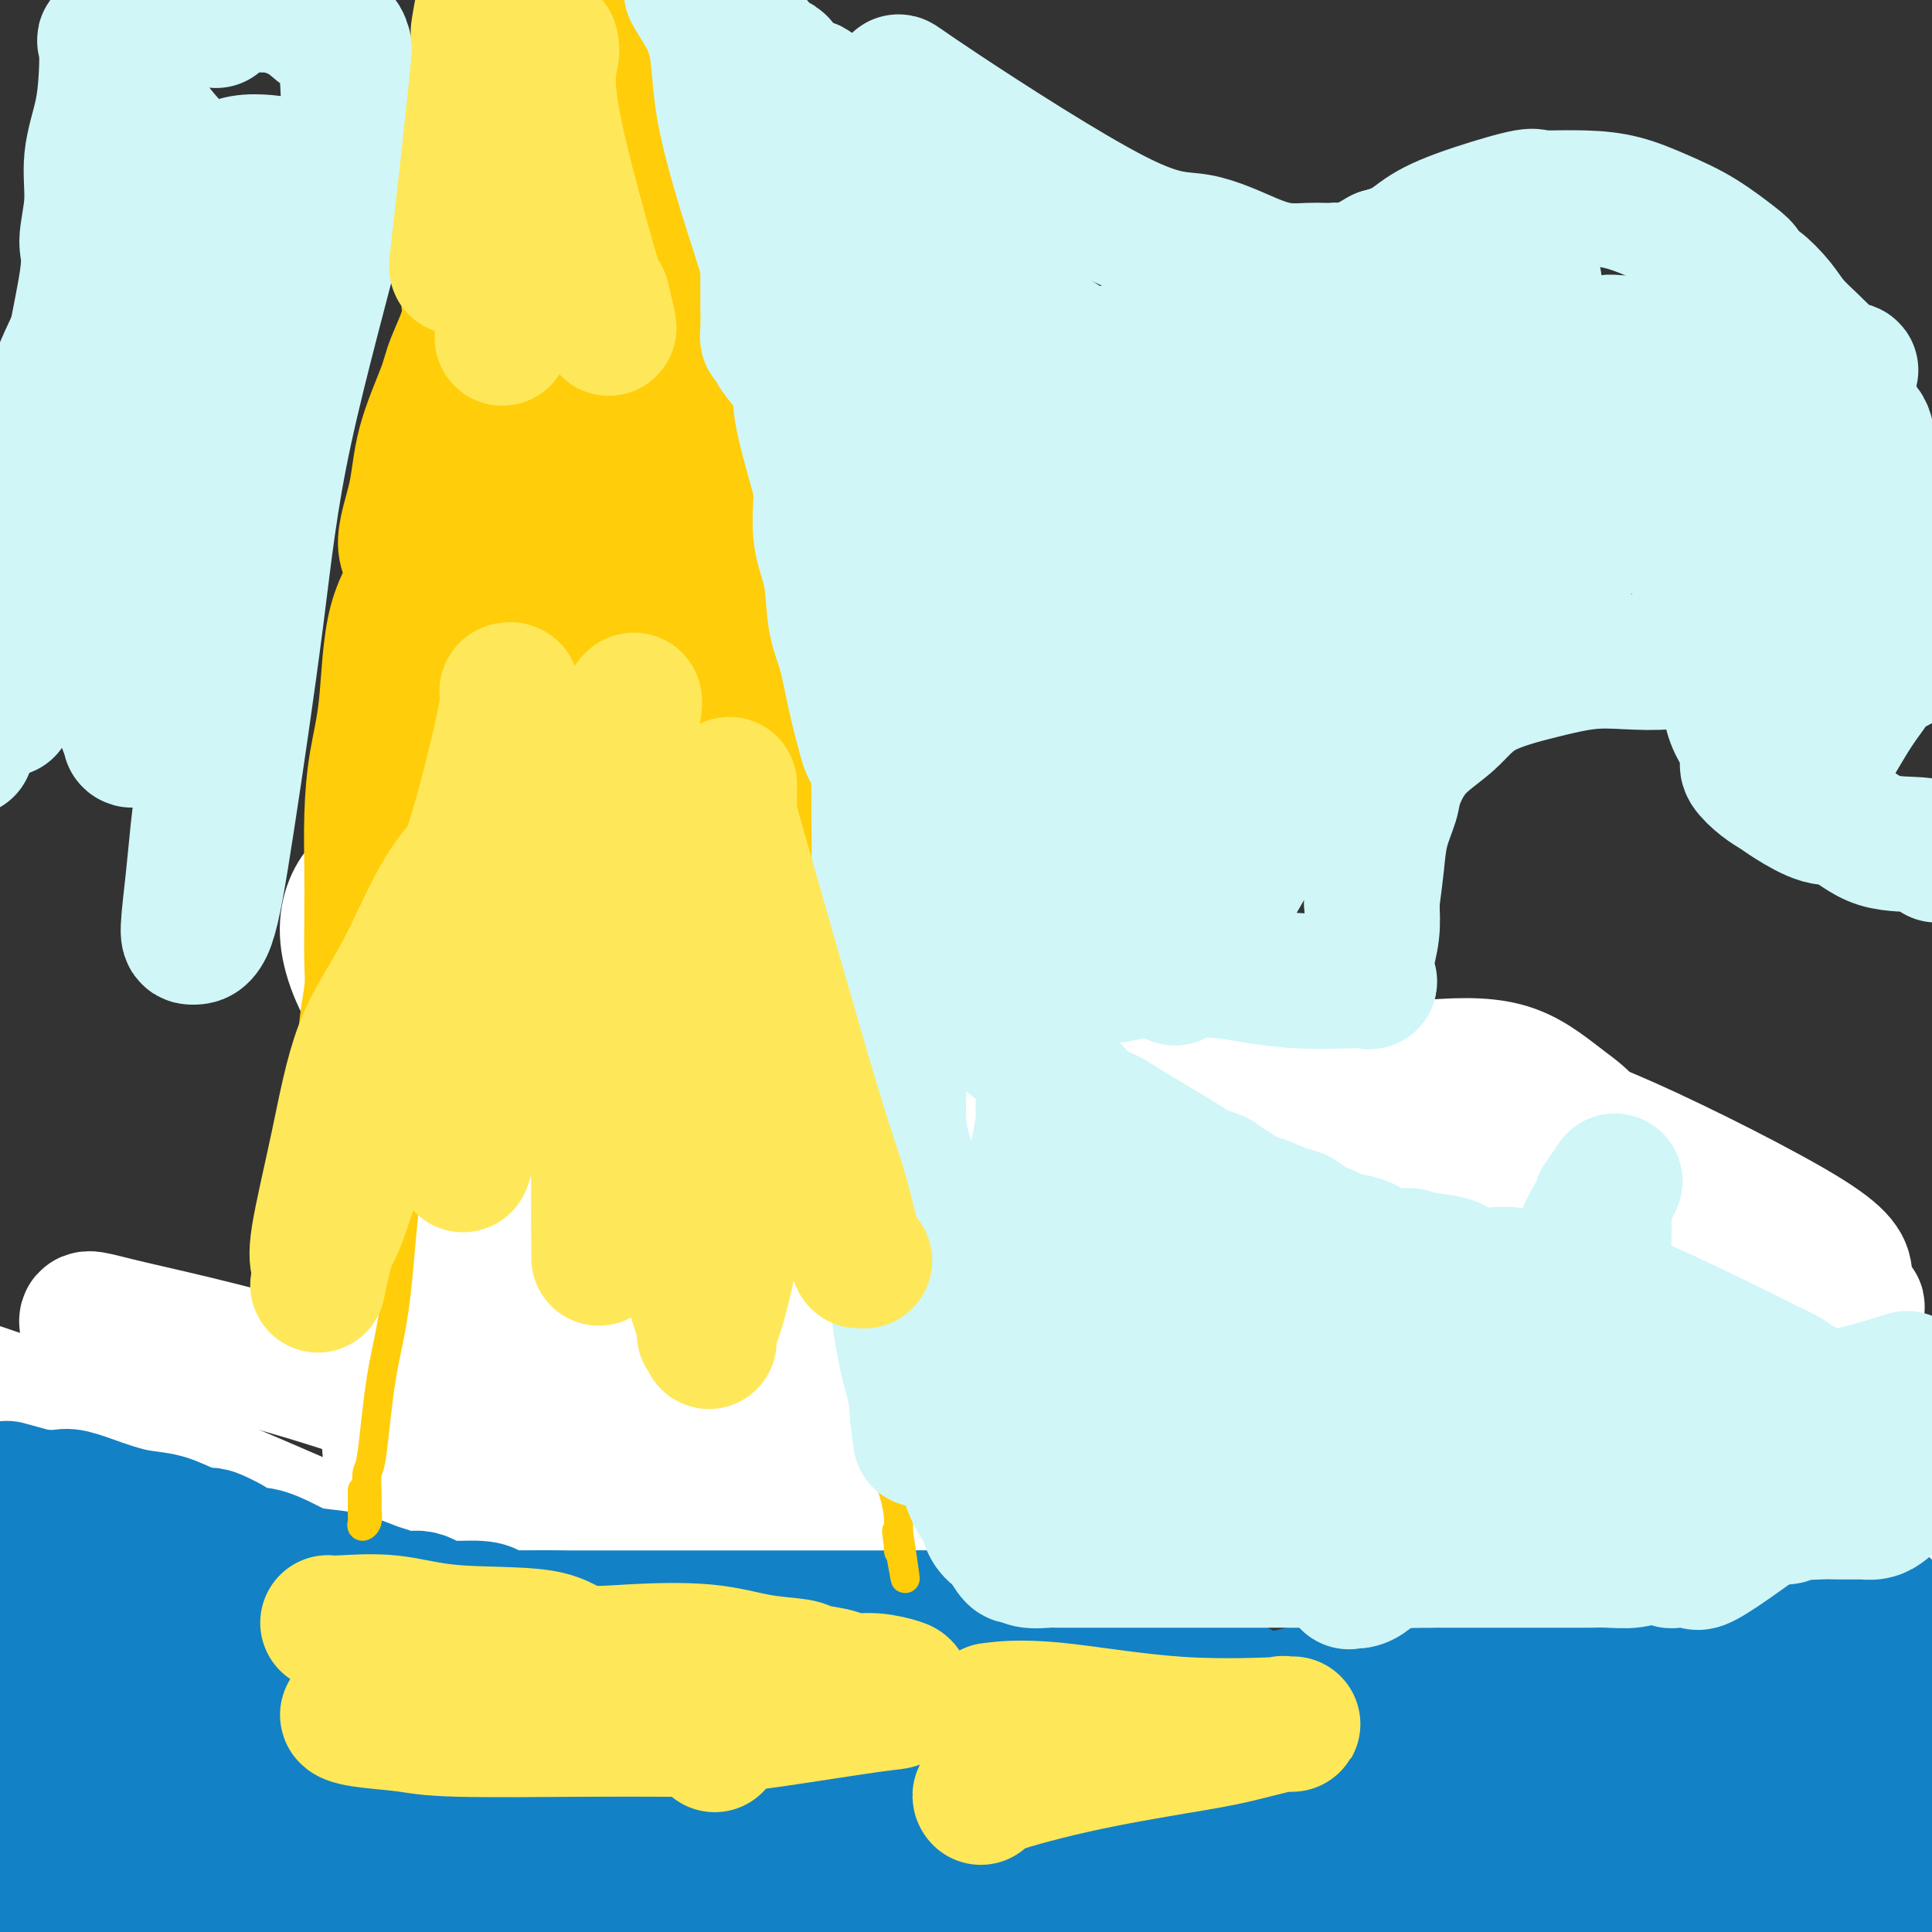 <svg viewBox='0 0 400 400' version='1.1' xmlns='http://www.w3.org/2000/svg' xmlns:xlink='http://www.w3.org/1999/xlink'><rect x="0" y="0" width="400" height="400" fill="#333333" stroke="none"/><g fill='none' stroke='#007C9C' stroke-width='28' stroke-linecap='round' stroke-linejoin='round'><path d='M161,214c0.245,-0.840 0.491,-1.681 -1,1c-1.491,2.681 -4.717,8.882 -7,13c-2.283,4.118 -3.623,6.151 -10,15c-6.377,8.849 -17.789,24.514 -24,33c-6.211,8.486 -7.219,9.794 -10,13c-2.781,3.206 -7.334,8.309 -10,11c-2.666,2.691 -3.447,2.970 -5,4c-1.553,1.030 -3.880,2.812 -6,5c-2.120,2.188 -4.032,4.781 -5,6c-0.968,1.219 -0.991,1.062 -1,1c-0.009,-0.062 -0.005,-0.031 0,0'/><path d='M82,322c-0.796,-1.781 -1.591,-3.562 2,2c3.591,5.562 11.569,18.467 19,26c7.431,7.533 14.314,9.693 20,12c5.686,2.307 10.176,4.762 14,6c3.824,1.238 6.984,1.260 9,2c2.016,0.740 2.889,2.199 4,3c1.111,0.801 2.460,0.943 3,1c0.540,0.057 0.270,0.028 0,0'/><path d='M195,213c0.616,0.201 1.232,0.402 2,1c0.768,0.598 1.686,1.592 2,2c0.314,0.408 0.022,0.230 0,0c-0.022,-0.230 0.227,-0.511 1,0c0.773,0.511 2.071,1.815 4,3c1.929,1.185 4.488,2.252 6,3c1.512,0.748 1.977,1.179 3,2c1.023,0.821 2.604,2.034 4,3c1.396,0.966 2.607,1.687 3,2c0.393,0.313 -0.031,0.219 0,0c0.031,-0.219 0.517,-0.564 1,0c0.483,0.564 0.964,2.037 2,3c1.036,0.963 2.626,1.415 4,2c1.374,0.585 2.530,1.302 4,2c1.470,0.698 3.252,1.376 5,2c1.748,0.624 3.461,1.192 5,2c1.539,0.808 2.905,1.855 5,3c2.095,1.145 4.920,2.387 7,3c2.080,0.613 3.414,0.598 5,1c1.586,0.402 3.425,1.221 5,2c1.575,0.779 2.886,1.517 5,2c2.114,0.483 5.033,0.709 7,1c1.967,0.291 2.984,0.645 4,1'/><path d='M279,253c8.481,3.333 5.685,3.166 5,3c-0.685,-0.166 0.742,-0.329 2,0c1.258,0.329 2.346,1.151 3,2c0.654,0.849 0.874,1.724 2,2c1.126,0.276 3.159,-0.047 4,0c0.841,0.047 0.489,0.463 1,1c0.511,0.537 1.886,1.196 3,2c1.114,0.804 1.969,1.755 3,2c1.031,0.245 2.240,-0.214 3,0c0.760,0.214 1.073,1.103 2,2c0.927,0.897 2.468,1.804 4,2c1.532,0.196 3.053,-0.317 4,0c0.947,0.317 1.319,1.463 2,2c0.681,0.537 1.671,0.463 2,1c0.329,0.537 -0.003,1.685 1,2c1.003,0.315 3.341,-0.203 4,0c0.659,0.203 -0.359,1.126 0,2c0.359,0.874 2.096,1.698 3,2c0.904,0.302 0.974,0.081 1,0c0.026,-0.081 0.007,-0.023 0,0c-0.007,0.023 -0.004,0.012 0,0'/></g>
<g fill='none' stroke='#FFFFFF' stroke-width='28' stroke-linecap='round' stroke-linejoin='round'><path d='M315,264c-0.335,0.507 -0.670,1.014 -1,0c-0.330,-1.014 -0.654,-3.549 -1,0c-0.346,3.549 -0.714,13.183 0,18c0.714,4.817 2.509,4.816 6,6c3.491,1.184 8.677,3.553 13,6c4.323,2.447 7.783,4.971 11,6c3.217,1.029 6.192,0.563 8,1c1.808,0.437 2.448,1.775 3,2c0.552,0.225 1.015,-0.665 1,-1c-0.015,-0.335 -0.508,-0.117 -4,-11c-3.492,-10.883 -9.983,-32.868 -15,-45c-5.017,-12.132 -8.561,-14.410 -12,-17c-3.439,-2.590 -6.774,-5.493 -11,-7c-4.226,-1.507 -9.343,-1.619 -17,-1c-7.657,0.619 -17.853,1.970 -27,4c-9.147,2.030 -17.244,4.738 -27,9c-9.756,4.262 -21.172,10.079 -27,13c-5.828,2.921 -6.069,2.945 -6,3c0.069,0.055 0.450,0.142 1,1c0.550,0.858 1.271,2.488 11,6c9.729,3.512 28.465,8.907 45,13c16.535,4.093 30.867,6.884 45,8c14.133,1.116 28.066,0.558 42,0'/><path d='M353,278c11.518,-0.436 19.313,-1.527 24,-3c4.687,-1.473 6.265,-3.328 7,-4c0.735,-0.672 0.628,-0.159 0,-1c-0.628,-0.841 -1.778,-3.035 -2,-5c-0.222,-1.965 0.482,-3.702 -8,-9c-8.482,-5.298 -26.152,-14.158 -37,-19c-10.848,-4.842 -14.876,-5.666 -24,-8c-9.124,-2.334 -23.344,-6.177 -51,-5c-27.656,1.177 -68.749,7.374 -95,15c-26.251,7.626 -37.660,16.680 -46,24c-8.340,7.320 -13.611,12.907 -16,17c-2.389,4.093 -1.896,6.693 0,10c1.896,3.307 5.194,7.320 9,11c3.806,3.680 8.118,7.028 17,9c8.882,1.972 22.334,2.567 33,3c10.666,0.433 18.546,0.704 30,0c11.454,-0.704 26.482,-2.382 37,-6c10.518,-3.618 16.527,-9.176 22,-16c5.473,-6.824 10.409,-14.916 12,-19c1.591,-4.084 -0.163,-4.161 -3,-8c-2.837,-3.839 -6.757,-11.439 -11,-17c-4.243,-5.561 -8.810,-9.082 -12,-12c-3.190,-2.918 -5.004,-5.233 -8,-7c-2.996,-1.767 -7.176,-2.987 -10,-4c-2.824,-1.013 -4.293,-1.818 -3,0c1.293,1.818 5.348,6.259 11,12c5.652,5.741 12.901,12.783 23,20c10.099,7.217 23.050,14.608 36,22'/><path d='M288,278c13.300,6.284 28.549,10.995 43,17c14.451,6.005 28.103,13.304 40,17c11.897,3.696 22.040,3.790 26,4c3.960,0.210 1.739,0.536 1,0c-0.739,-0.536 0.005,-1.934 -2,-6c-2.005,-4.066 -6.758,-10.799 -15,-19c-8.242,-8.201 -19.973,-17.869 -35,-28c-15.027,-10.131 -33.351,-20.726 -53,-31c-19.649,-10.274 -40.625,-20.226 -65,-28c-24.375,-7.774 -52.151,-13.368 -72,-17c-19.849,-3.632 -31.773,-5.300 -43,-6c-11.227,-0.700 -21.757,-0.432 -28,0c-6.243,0.432 -8.201,1.028 -10,3c-1.799,1.972 -3.441,5.322 -3,10c0.441,4.678 2.965,10.686 7,16c4.035,5.314 9.581,9.936 13,15c3.419,5.064 4.710,10.571 12,16c7.290,5.429 20.578,10.779 31,15c10.422,4.221 17.977,7.311 33,9c15.023,1.689 37.513,1.976 54,2c16.487,0.024 26.972,-0.216 35,-2c8.028,-1.784 13.599,-5.110 18,-9c4.401,-3.890 7.633,-8.342 9,-12c1.367,-3.658 0.869,-6.523 -1,-10c-1.869,-3.477 -5.108,-7.565 -10,-13c-4.892,-5.435 -11.438,-12.216 -25,-18c-13.562,-5.784 -34.140,-10.571 -55,-12c-20.860,-1.429 -42.001,0.500 -60,8c-17.999,7.500 -32.857,20.571 -41,31c-8.143,10.429 -9.572,18.214 -11,26'/><path d='M81,256c-1.994,10.111 -1.480,22.387 -1,32c0.480,9.613 0.927,16.562 2,22c1.073,5.438 2.771,9.366 5,12c2.229,2.634 4.987,3.976 6,5c1.013,1.024 0.280,1.732 1,2c0.720,0.268 2.893,0.098 5,-1c2.107,-1.098 4.148,-3.122 7,-7c2.852,-3.878 6.516,-9.609 14,-25c7.484,-15.391 18.788,-40.443 25,-55c6.212,-14.557 7.332,-18.619 8,-22c0.668,-3.381 0.885,-6.081 1,-7c0.115,-0.919 0.129,-0.058 -1,6c-1.129,6.058 -3.400,17.311 -7,28c-3.600,10.689 -8.530,20.814 -15,32c-6.470,11.186 -14.480,23.433 -23,39c-8.520,15.567 -17.550,34.453 -21,42c-3.450,7.547 -1.319,3.754 0,1c1.319,-2.754 1.827,-4.469 2,-7c0.173,-2.531 0.010,-5.879 6,-15c5.990,-9.121 18.132,-24.016 26,-37c7.868,-12.984 11.463,-24.059 17,-34c5.537,-9.941 13.018,-18.749 17,-24c3.982,-5.251 4.467,-6.947 5,-8c0.533,-1.053 1.115,-1.465 1,-2c-0.115,-0.535 -0.928,-1.195 -2,1c-1.072,2.195 -2.404,7.245 -5,13c-2.596,5.755 -6.456,12.216 -11,21c-4.544,8.784 -9.772,19.892 -15,31'/><path d='M128,299c-7.732,22.005 -11.063,45.016 -13,58c-1.937,12.984 -2.481,15.939 -3,18c-0.519,2.061 -1.015,3.226 -1,4c0.015,0.774 0.540,1.155 1,1c0.460,-0.155 0.854,-0.847 1,-1c0.146,-0.153 0.044,0.232 0,0c-0.044,-0.232 -0.029,-1.083 0,-2c0.029,-0.917 0.073,-1.902 -2,-5c-2.073,-3.098 -6.264,-8.311 -12,-13c-5.736,-4.689 -13.017,-8.854 -17,-13c-3.983,-4.146 -4.667,-8.272 -7,-12c-2.333,-3.728 -6.314,-7.057 -10,-9c-3.686,-1.943 -7.077,-2.499 -9,-3c-1.923,-0.501 -2.377,-0.946 -3,-1c-0.623,-0.054 -1.414,0.285 0,4c1.414,3.715 5.035,10.808 14,17c8.965,6.192 23.276,11.483 42,21c18.724,9.517 41.862,23.258 65,37'/><path d='M210,356c5.464,3.349 10.927,6.698 0,0c-10.927,-6.698 -38.245,-23.444 -64,-37c-25.755,-13.556 -49.947,-23.921 -71,-31c-21.053,-7.079 -38.967,-10.872 -48,-13c-9.033,-2.128 -9.184,-2.589 -9,-1c0.184,1.589 0.702,5.230 4,11c3.298,5.770 9.374,13.668 15,23c5.626,9.332 10.801,20.097 16,27c5.199,6.903 10.423,9.943 14,14c3.577,4.057 5.506,9.129 7,12c1.494,2.871 2.551,3.539 3,4c0.449,0.461 0.288,0.713 1,0c0.712,-0.713 2.296,-2.391 4,-4c1.704,-1.609 3.528,-3.148 7,-5c3.472,-1.852 8.591,-4.018 13,-6c4.409,-1.982 8.107,-3.779 10,-5c1.893,-1.221 1.982,-1.867 2,-2c0.018,-0.133 -0.033,0.248 0,0c0.033,-0.248 0.152,-1.123 0,-2c-0.152,-0.877 -0.575,-1.756 1,-1c1.575,0.756 5.146,3.147 10,7c4.854,3.853 10.989,9.166 18,14c7.011,4.834 14.898,9.187 23,14c8.102,4.813 16.419,10.084 23,13c6.581,2.916 11.426,3.477 14,4c2.574,0.523 2.878,1.006 3,1c0.122,-0.006 0.061,-0.503 0,-1'/><path d='M206,392c2.518,0.591 0.313,0.067 0,0c-0.313,-0.067 1.265,0.323 0,-1c-1.265,-1.323 -5.375,-4.359 -10,-8c-4.625,-3.641 -9.766,-7.886 -18,-13c-8.234,-5.114 -19.560,-11.097 -36,-19c-16.440,-7.903 -37.994,-17.727 -59,-27c-21.006,-9.273 -41.463,-17.997 -56,-24c-14.537,-6.003 -23.153,-9.287 -28,-11c-4.847,-1.713 -5.923,-1.857 -7,-2'/><path d='M13,299c-0.954,-0.889 -1.909,-1.777 0,0c1.909,1.777 6.680,6.220 26,17c19.320,10.780 53.189,27.897 83,40c29.811,12.103 55.564,19.194 76,23c20.436,3.806 35.553,4.329 41,4c5.447,-0.329 1.222,-1.510 2,0c0.778,1.510 6.558,5.710 0,-2c-6.558,-7.710 -25.456,-27.332 -34,-37c-8.544,-9.668 -6.734,-9.383 -12,-16c-5.266,-6.617 -17.606,-20.135 -28,-30c-10.394,-9.865 -18.840,-16.076 -25,-21c-6.160,-4.924 -10.034,-8.562 -13,-12c-2.966,-3.438 -5.026,-6.678 -6,-8c-0.974,-1.322 -0.863,-0.727 1,-1c1.863,-0.273 5.480,-1.413 10,-3c4.520,-1.587 9.945,-3.621 20,-7c10.055,-3.379 24.739,-8.105 37,-12c12.261,-3.895 22.099,-6.961 29,-9c6.901,-2.039 10.867,-3.050 13,-4c2.133,-0.950 2.434,-1.837 3,-2c0.566,-0.163 1.396,0.400 1,1c-0.396,0.600 -2.019,1.237 -3,2c-0.981,0.763 -1.319,1.653 -11,6c-9.681,4.347 -28.705,12.151 -46,19c-17.295,6.849 -32.863,12.743 -46,17c-13.137,4.257 -23.845,6.877 -31,8c-7.155,1.123 -10.759,0.749 -13,1c-2.241,0.251 -3.121,1.125 -4,2'/><path d='M83,275c-8.256,0.613 -4.896,-3.355 0,-9c4.896,-5.645 11.327,-12.965 19,-19c7.673,-6.035 16.589,-10.783 24,-15c7.411,-4.217 13.318,-7.901 17,-10c3.682,-2.099 5.140,-2.611 6,-3c0.860,-0.389 1.121,-0.654 1,0c-0.121,0.654 -0.626,2.227 0,6c0.626,3.773 2.382,9.746 5,16c2.618,6.254 6.097,12.787 10,18c3.903,5.213 8.228,9.105 11,12c2.772,2.895 3.989,4.793 6,6c2.011,1.207 4.815,1.722 8,2c3.185,0.278 6.752,0.318 10,0c3.248,-0.318 6.179,-0.995 8,-3c1.821,-2.005 2.532,-5.339 4,-9c1.468,-3.661 3.693,-7.649 5,-12c1.307,-4.351 1.696,-9.066 1,-12c-0.696,-2.934 -2.477,-4.088 -6,-7c-3.523,-2.912 -8.789,-7.583 -14,-11c-5.211,-3.417 -10.369,-5.581 -17,-8c-6.631,-2.419 -14.736,-5.092 -22,-7c-7.264,-1.908 -13.686,-3.052 -17,-4c-3.314,-0.948 -3.518,-1.699 -2,0c1.518,1.699 4.759,5.850 8,10'/><path d='M148,216c2.484,3.152 5.694,6.031 11,9c5.306,2.969 12.707,6.029 22,9c9.293,2.971 20.477,5.854 31,8c10.523,2.146 20.384,3.557 32,5c11.616,1.443 24.987,2.919 39,4c14.013,1.081 28.668,1.766 40,2c11.332,0.234 19.343,0.018 23,0c3.657,-0.018 2.961,0.161 3,0c0.039,-0.161 0.812,-0.662 1,-1c0.188,-0.338 -0.208,-0.512 -1,-1c-0.792,-0.488 -1.981,-1.289 -7,-4c-5.019,-2.711 -13.868,-7.331 -23,-11c-9.132,-3.669 -18.546,-6.388 -28,-9c-9.454,-2.612 -18.949,-5.116 -29,-7c-10.051,-1.884 -20.657,-3.146 -29,-4c-8.343,-0.854 -14.423,-1.298 -19,-2c-4.577,-0.702 -7.653,-1.661 -9,-2c-1.347,-0.339 -0.966,-0.059 -1,0c-0.034,0.059 -0.483,-0.104 0,1c0.483,1.104 1.898,3.473 4,7c2.102,3.527 4.890,8.210 9,14c4.110,5.790 9.543,12.688 12,16c2.457,3.312 1.937,3.039 15,10c13.063,6.961 39.708,21.154 51,27c11.292,5.846 7.233,3.343 7,3c-0.233,-0.343 3.362,1.473 -2,0c-5.362,-1.473 -19.681,-6.237 -34,-11'/><path d='M266,279c-12.221,-2.594 -24.773,-3.577 -37,-6c-12.227,-2.423 -24.130,-6.284 -35,-8c-10.870,-1.716 -20.709,-1.285 -27,-2c-6.291,-0.715 -9.034,-2.576 -10,-3c-0.966,-0.424 -0.155,0.587 0,1c0.155,0.413 -0.347,0.226 0,2c0.347,1.774 1.542,5.508 2,9c0.458,3.492 0.177,6.743 0,10c-0.177,3.257 -0.250,6.522 0,9c0.250,2.478 0.825,4.170 1,5c0.175,0.830 -0.049,0.799 0,1c0.049,0.201 0.372,0.634 -1,0c-1.372,-0.634 -4.438,-2.335 -8,-5c-3.562,-2.665 -7.618,-6.294 -12,-10c-4.382,-3.706 -9.088,-7.489 -16,-13c-6.912,-5.511 -16.030,-12.750 -22,-17c-5.970,-4.250 -8.794,-5.511 -10,-6c-1.206,-0.489 -0.796,-0.206 -1,0c-0.204,0.206 -1.022,0.335 -2,4c-0.978,3.665 -2.116,10.864 -3,18c-0.884,7.136 -1.513,14.208 0,21c1.513,6.792 5.170,13.305 8,19c2.830,5.695 4.834,10.572 11,14c6.166,3.428 16.495,5.408 25,7c8.505,1.592 15.187,2.798 24,1c8.813,-1.798 19.757,-6.599 32,-13c12.243,-6.401 25.784,-14.400 37,-22c11.216,-7.600 20.108,-14.800 29,-22'/><path d='M251,273c12.711,-9.289 11.489,-10.511 11,-11c-0.489,-0.489 -0.244,-0.244 0,0'/></g>
<g fill='none' stroke='#1381C5' stroke-width='28' stroke-linecap='round' stroke-linejoin='round'><path d='M1,387c0.756,-0.644 1.513,-1.289 2,-2c0.487,-0.711 0.706,-1.489 1,-2c0.294,-0.511 0.664,-0.754 1,-1c0.336,-0.246 0.639,-0.493 2,-1c1.361,-0.507 3.781,-1.274 5,-2c1.219,-0.726 1.239,-1.412 3,-3c1.761,-1.588 5.264,-4.079 8,-6c2.736,-1.921 4.704,-3.274 6,-4c1.296,-0.726 1.920,-0.826 2,-1c0.080,-0.174 -0.385,-0.422 0,-1c0.385,-0.578 1.620,-1.488 2,-2c0.380,-0.512 -0.095,-0.628 0,-1c0.095,-0.372 0.761,-1.000 2,-2c1.239,-1.000 3.050,-2.373 4,-3c0.950,-0.627 1.038,-0.508 2,-1c0.962,-0.492 2.796,-1.596 4,-2c1.204,-0.404 1.777,-0.108 3,0c1.223,0.108 3.096,0.029 5,0c1.904,-0.029 3.840,-0.008 6,0c2.160,0.008 4.543,0.002 8,0c3.457,-0.002 7.988,-0.001 11,0c3.012,0.001 4.506,0.000 6,0'/><path d='M84,353c7.268,-0.000 5.938,-0.000 7,0c1.062,0.000 4.514,0.000 7,0c2.486,-0.000 4.005,-0.000 6,0c1.995,0.000 4.467,0.000 7,0c2.533,-0.000 5.129,-0.000 8,0c2.871,0.000 6.018,0.000 9,0c2.982,-0.000 5.798,-0.000 9,0c3.202,0.000 6.789,0.000 10,0c3.211,-0.000 6.045,-0.000 9,0c2.955,0.000 6.032,0.000 8,0c1.968,-0.000 2.826,-0.000 5,0c2.174,0.000 5.664,0.001 8,0c2.336,-0.001 3.518,-0.002 5,0c1.482,0.002 3.265,0.007 4,0c0.735,-0.007 0.423,-0.027 4,0c3.577,0.027 11.043,0.099 14,0c2.957,-0.099 1.404,-0.369 3,0c1.596,0.369 6.340,1.379 10,2c3.660,0.621 6.234,0.854 10,1c3.766,0.146 8.722,0.205 13,1c4.278,0.795 7.876,2.327 13,3c5.124,0.673 11.773,0.489 17,1c5.227,0.511 9.033,1.718 14,3c4.967,1.282 11.095,2.638 16,3c4.905,0.362 8.585,-0.271 12,0c3.415,0.271 6.564,1.446 10,2c3.436,0.554 7.158,0.489 10,1c2.842,0.511 4.804,1.599 7,2c2.196,0.401 4.628,0.115 7,0c2.372,-0.115 4.686,-0.057 7,0'/><path d='M353,372c22.805,2.940 6.816,0.790 2,0c-4.816,-0.790 1.540,-0.219 4,0c2.460,0.219 1.022,0.087 1,0c-0.022,-0.087 1.371,-0.130 2,0c0.629,0.130 0.494,0.434 1,0c0.506,-0.434 1.654,-1.607 2,-2c0.346,-0.393 -0.110,-0.005 1,0c1.110,0.005 3.786,-0.374 6,-1c2.214,-0.626 3.964,-1.498 5,-2c1.036,-0.502 1.356,-0.635 2,-1c0.644,-0.365 1.613,-0.961 2,-1c0.387,-0.039 0.194,0.481 0,1'/><path d='M381,366c3.714,-0.009 -1.000,2.968 -3,4c-2.000,1.032 -1.286,0.119 -1,0c0.286,-0.119 0.144,0.556 0,1c-0.144,0.444 -0.289,0.659 0,1c0.289,0.341 1.012,0.809 2,1c0.988,0.191 2.243,0.104 3,0c0.757,-0.104 1.017,-0.224 1,0c-0.017,0.224 -0.312,0.791 3,1c3.312,0.209 10.232,0.060 13,0c2.768,-0.060 1.384,-0.030 0,0'/><path d='M398,373c0.284,-0.156 0.568,-0.312 0,0c-0.568,0.312 -1.986,1.090 -3,2c-1.014,0.910 -1.622,1.950 -3,3c-1.378,1.050 -3.524,2.108 -7,4c-3.476,1.892 -8.282,4.616 -11,6c-2.718,1.384 -3.347,1.429 -5,2c-1.653,0.571 -4.329,1.670 -5,2c-0.671,0.330 0.663,-0.107 0,0c-0.663,0.107 -3.324,0.759 -5,1c-1.676,0.241 -2.368,0.073 -4,0c-1.632,-0.073 -4.206,-0.050 -7,0c-2.794,0.050 -5.810,0.126 -10,0c-4.190,-0.126 -9.553,-0.454 -14,-1c-4.447,-0.546 -7.976,-1.309 -13,-2c-5.024,-0.691 -11.542,-1.309 -16,-2c-4.458,-0.691 -6.855,-1.453 -12,-2c-5.145,-0.547 -13.036,-0.879 -16,-1c-2.964,-0.121 -1.000,-0.033 -5,0c-4.000,0.033 -13.962,0.009 -20,0c-6.038,-0.009 -8.150,-0.003 -11,0c-2.850,0.003 -6.438,0.002 -10,0c-3.562,-0.002 -7.100,-0.004 -11,0c-3.900,0.004 -8.164,0.015 -13,0c-4.836,-0.015 -10.245,-0.056 -15,0c-4.755,0.056 -8.857,0.207 -14,0c-5.143,-0.207 -11.327,-0.774 -16,-1c-4.673,-0.226 -7.837,-0.113 -11,0'/><path d='M141,384c-21.565,-0.090 -12.478,0.186 -11,0c1.478,-0.186 -4.655,-0.835 -7,-1c-2.345,-0.165 -0.904,0.152 -1,0c-0.096,-0.152 -1.731,-0.773 -3,-1c-1.269,-0.227 -2.172,-0.061 -3,0c-0.828,0.061 -1.580,0.016 -3,0c-1.420,-0.016 -3.508,-0.004 -6,0c-2.492,0.004 -5.389,0.001 -8,0c-2.611,-0.001 -4.936,0.000 -7,0c-2.064,-0.000 -3.868,-0.001 -5,0c-1.132,0.001 -1.590,0.005 -4,0c-2.410,-0.005 -6.770,-0.019 -11,0c-4.230,0.019 -8.331,0.071 -10,0c-1.669,-0.071 -0.907,-0.265 -8,1c-7.093,1.265 -22.042,3.988 -29,5c-6.958,1.012 -5.925,0.313 -6,0c-0.075,-0.313 -1.257,-0.238 -1,0c0.257,0.238 1.954,0.641 4,0c2.046,-0.641 4.442,-2.326 12,-4c7.558,-1.674 20.279,-3.337 33,-5'/><path d='M67,379c16.427,-1.724 33.494,-1.532 43,-2c9.506,-0.468 11.453,-1.594 18,-2c6.547,-0.406 17.696,-0.091 22,0c4.304,0.091 1.764,-0.042 5,0c3.236,0.042 12.248,0.260 18,0c5.752,-0.260 8.245,-0.997 10,-1c1.755,-0.003 2.771,0.729 4,1c1.229,0.271 2.669,0.083 4,0c1.331,-0.083 2.553,-0.061 3,0c0.447,0.061 0.120,0.160 1,0c0.880,-0.160 2.969,-0.579 4,-1c1.031,-0.421 1.005,-0.845 2,-1c0.995,-0.155 3.010,-0.042 5,0c1.990,0.042 3.953,0.011 7,0c3.047,-0.011 7.177,-0.003 9,0c1.823,0.003 1.338,0.001 0,0c-1.338,-0.001 -3.529,-0.000 -5,0c-1.471,0.000 -2.222,0.000 -3,0c-0.778,-0.000 -1.581,-0.000 -3,0c-1.419,0.000 -3.452,0.000 -7,0c-3.548,-0.000 -8.611,-0.000 -12,0c-3.389,0.000 -5.105,0.000 -10,0c-4.895,-0.000 -12.970,-0.000 -18,0c-5.030,0.000 -7.015,0.000 -9,0'/><path d='M155,373c-16.255,-0.104 -23.394,-0.365 -26,-1c-2.606,-0.635 -0.679,-1.645 -2,-2c-1.321,-0.355 -5.889,-0.057 -10,0c-4.111,0.057 -7.763,-0.128 -11,-1c-3.237,-0.872 -6.058,-2.430 -9,-3c-2.942,-0.570 -6.006,-0.153 -9,0c-2.994,0.153 -5.918,0.041 -8,0c-2.082,-0.041 -3.323,-0.011 -6,0c-2.677,0.011 -6.792,0.004 -10,0c-3.208,-0.004 -5.510,-0.005 -11,0c-5.490,0.005 -14.170,0.015 -18,0c-3.830,-0.015 -2.812,-0.057 -4,0c-1.188,0.057 -4.582,0.213 -7,0c-2.418,-0.213 -3.861,-0.795 -5,-1c-1.139,-0.205 -1.975,-0.034 -2,0c-0.025,0.034 0.763,-0.068 -2,0c-2.763,0.068 -9.075,0.305 -13,0c-3.925,-0.305 -5.462,-1.153 -7,-2'/><path d='M4,357c-0.577,-0.000 -1.154,-0.000 0,0c1.154,0.000 4.041,0.000 8,0c3.959,-0.000 8.992,-0.001 16,0c7.008,0.001 15.990,0.003 20,0c4.010,-0.003 3.047,-0.013 3,0c-0.047,0.013 0.820,0.048 2,0c1.180,-0.048 2.671,-0.178 4,0c1.329,0.178 2.494,0.663 4,1c1.506,0.337 3.351,0.526 6,1c2.649,0.474 6.101,1.235 10,2c3.899,0.765 8.245,1.535 11,2c2.755,0.465 3.919,0.624 9,2c5.081,1.376 14.078,3.968 21,5c6.922,1.032 11.771,0.504 16,1c4.229,0.496 7.840,2.017 13,3c5.160,0.983 11.869,1.429 17,2c5.131,0.571 8.685,1.267 13,2c4.315,0.733 9.390,1.503 13,2c3.610,0.497 5.754,0.723 7,1c1.246,0.277 1.593,0.606 2,1c0.407,0.394 0.874,0.851 1,1c0.126,0.149 -0.090,-0.012 0,0c0.090,0.012 0.486,0.195 -1,1c-1.486,0.805 -4.853,2.230 -8,3c-3.147,0.770 -6.073,0.885 -9,1'/><path d='M182,388c-5.516,1.392 -10.307,2.373 -15,3c-4.693,0.627 -9.287,0.900 -12,1c-2.713,0.100 -3.546,0.029 -5,0c-1.454,-0.029 -3.531,-0.014 -8,0c-4.469,0.014 -11.332,0.028 -17,0c-5.668,-0.028 -10.141,-0.099 -15,0c-4.859,0.099 -10.102,0.366 -17,0c-6.898,-0.366 -15.449,-1.366 -21,-2c-5.551,-0.634 -8.100,-0.902 -10,-1c-1.900,-0.098 -3.151,-0.026 -5,0c-1.849,0.026 -4.295,0.007 -6,0c-1.705,-0.007 -2.667,-0.002 -4,0c-1.333,0.002 -3.036,0.001 -5,0c-1.964,-0.001 -4.187,-0.000 -6,0c-1.813,0.000 -3.215,0.000 -4,0c-0.785,-0.000 -0.953,-0.000 -7,0c-6.047,0.000 -17.974,0.000 -23,0c-5.026,-0.000 -3.150,-0.000 -3,0c0.150,0.000 -1.425,0.000 -3,0'/><path d='M-1,388c-0.114,-0.053 -0.227,-0.105 0,0c0.227,0.105 0.795,0.368 2,0c1.205,-0.368 3.046,-1.367 12,-2c8.954,-0.633 25.022,-0.902 36,-1c10.978,-0.098 16.865,-0.026 34,0c17.135,0.026 45.519,0.006 58,0c12.481,-0.006 9.061,0.001 11,0c1.939,-0.001 9.238,-0.011 12,0c2.762,0.011 0.987,0.044 2,0c1.013,-0.044 4.814,-0.166 7,0c2.186,0.166 2.756,0.620 4,1c1.244,0.380 3.162,0.684 5,1c1.838,0.316 3.595,0.642 6,1c2.405,0.358 5.457,0.747 9,1c3.543,0.253 7.576,0.369 11,1c3.424,0.631 6.237,1.777 9,2c2.763,0.223 5.475,-0.478 9,0c3.525,0.478 7.862,2.136 11,3c3.138,0.864 5.077,0.935 6,1c0.923,0.065 0.829,0.122 2,0c1.171,-0.122 3.607,-0.425 7,0c3.393,0.425 7.742,1.578 11,2c3.258,0.422 5.426,0.113 8,0c2.574,-0.113 5.556,-0.030 9,0c3.444,0.030 7.350,0.008 11,0c3.650,-0.008 7.043,-0.002 11,0c3.957,0.002 8.479,0.001 13,0'/><path d='M315,398c12.634,0.016 18.218,0.057 22,0c3.782,-0.057 5.763,-0.211 9,0c3.237,0.211 7.729,0.789 13,1c5.271,0.211 11.320,0.057 16,0c4.680,-0.057 7.991,-0.015 11,0c3.009,0.015 5.717,0.004 9,0c3.283,-0.004 7.142,-0.002 11,0'/><path d='M397,397c0.115,0.000 0.230,0.000 0,0c-0.230,-0.000 -0.805,-0.000 -1,0c-0.195,0.000 -0.011,0.001 0,0c0.011,-0.001 -0.150,-0.005 -1,0c-0.850,0.005 -2.389,0.018 -4,0c-1.611,-0.018 -3.295,-0.068 -6,0c-2.705,0.068 -6.431,0.253 -10,0c-3.569,-0.253 -6.981,-0.946 -10,-1c-3.019,-0.054 -5.646,0.529 -7,0c-1.354,-0.529 -1.434,-2.170 -3,-3c-1.566,-0.830 -4.619,-0.848 -6,-1c-1.381,-0.152 -1.090,-0.436 -3,-1c-1.910,-0.564 -6.021,-1.407 -8,-2c-1.979,-0.593 -1.825,-0.938 -2,-1c-0.175,-0.062 -0.680,0.157 -1,0c-0.320,-0.157 -0.456,-0.690 -1,-1c-0.544,-0.310 -1.495,-0.395 -3,-1c-1.505,-0.605 -3.563,-1.728 -7,-3c-3.437,-1.272 -8.254,-2.691 -13,-4c-4.746,-1.309 -9.422,-2.508 -15,-4c-5.578,-1.492 -12.058,-3.278 -18,-4c-5.942,-0.722 -11.346,-0.378 -15,-1c-3.654,-0.622 -5.556,-2.208 -8,-3c-2.444,-0.792 -5.428,-0.790 -7,-1c-1.572,-0.210 -1.731,-0.634 -2,-1c-0.269,-0.366 -0.648,-0.676 -1,-1c-0.352,-0.324 -0.676,-0.662 -1,-1'/><path d='M244,363c-9.869,-3.503 -1.040,-4.262 4,-5c5.040,-0.738 6.291,-1.457 7,-2c0.709,-0.543 0.877,-0.911 1,-1c0.123,-0.089 0.203,0.102 0,0c-0.203,-0.102 -0.687,-0.496 0,-1c0.687,-0.504 2.546,-1.119 2,-1c-0.546,0.119 -3.497,0.971 1,0c4.497,-0.971 16.441,-3.767 23,-5c6.559,-1.233 7.732,-0.904 10,-1c2.268,-0.096 5.630,-0.618 8,-1c2.370,-0.382 3.749,-0.624 6,-1c2.251,-0.376 5.373,-0.885 7,-1c1.627,-0.115 1.759,0.165 2,0c0.241,-0.165 0.590,-0.776 1,-1c0.410,-0.224 0.880,-0.060 1,0c0.120,0.060 -0.108,0.017 0,0c0.108,-0.017 0.554,-0.009 1,0'/><path d='M318,343c9.443,-1.526 3.050,-0.341 1,0c-2.050,0.341 0.241,-0.163 3,1c2.759,1.163 5.984,3.992 8,5c2.016,1.008 2.824,0.193 4,1c1.176,0.807 2.722,3.235 4,4c1.278,0.765 2.289,-0.135 3,0c0.711,0.135 1.122,1.303 2,2c0.878,0.697 2.224,0.921 3,1c0.776,0.079 0.982,0.011 1,0c0.018,-0.011 -0.154,0.035 0,0c0.154,-0.035 0.633,-0.152 1,0c0.367,0.152 0.624,0.573 1,1c0.376,0.427 0.873,0.858 1,1c0.127,0.142 -0.117,-0.007 -1,0c-0.883,0.007 -2.405,0.170 -3,0c-0.595,-0.170 -0.263,-0.675 -1,-1c-0.737,-0.325 -2.545,-0.472 -4,-1c-1.455,-0.528 -2.559,-1.437 -4,-2c-1.441,-0.563 -3.221,-0.782 -5,-1'/><path d='M332,354c-4.292,-0.558 -6.521,0.046 -9,0c-2.479,-0.046 -5.210,-0.743 -8,-1c-2.790,-0.257 -5.641,-0.073 -9,0c-3.359,0.073 -7.225,0.033 -11,0c-3.775,-0.033 -7.459,-0.061 -11,0c-3.541,0.061 -6.940,0.212 -9,0c-2.060,-0.212 -2.782,-0.788 -4,-1c-1.218,-0.212 -2.932,-0.060 -4,0c-1.068,0.060 -1.490,0.027 -2,0c-0.510,-0.027 -1.108,-0.049 -2,0c-0.892,0.049 -2.078,0.167 -3,0c-0.922,-0.167 -1.579,-0.621 -2,-1c-0.421,-0.379 -0.607,-0.684 -1,-1c-0.393,-0.316 -0.992,-0.644 -2,-1c-1.008,-0.356 -2.426,-0.742 -3,-1c-0.574,-0.258 -0.306,-0.390 -1,-1c-0.694,-0.610 -2.350,-1.697 -3,-2c-0.650,-0.303 -0.293,0.179 -2,-1c-1.707,-1.179 -5.478,-4.019 -7,-5c-1.522,-0.981 -0.794,-0.104 -1,0c-0.206,0.104 -1.346,-0.564 -2,-1c-0.654,-0.436 -0.821,-0.639 -1,-1c-0.179,-0.361 -0.369,-0.881 -1,-1c-0.631,-0.119 -1.703,0.164 -3,0c-1.297,-0.164 -2.818,-0.776 -5,-1c-2.182,-0.224 -5.024,-0.060 -7,0c-1.976,0.060 -3.086,0.016 -5,0c-1.914,-0.016 -4.631,-0.004 -7,0c-2.369,0.004 -4.391,0.001 -7,0c-2.609,-0.001 -5.804,-0.001 -9,0'/><path d='M191,335c-7.698,-0.155 -5.443,-0.041 -5,0c0.443,0.041 -0.925,0.011 -2,0c-1.075,-0.011 -1.857,-0.003 -3,0c-1.143,0.003 -2.646,0.001 -4,0c-1.354,-0.001 -2.560,-0.000 -4,0c-1.440,0.000 -3.116,0.000 -5,0c-1.884,-0.000 -3.977,-0.000 -6,0c-2.023,0.000 -3.975,0.000 -6,0c-2.025,-0.000 -4.122,-0.000 -6,0c-1.878,0.000 -3.535,0.000 -5,0c-1.465,-0.000 -2.737,-0.000 -4,0c-1.263,0.000 -2.517,0.000 -5,0c-2.483,-0.000 -6.194,-0.000 -8,0c-1.806,0.000 -1.707,0.000 -3,0c-1.293,-0.000 -3.980,-0.000 -6,0c-2.020,0.000 -3.374,0.001 -4,0c-0.626,-0.001 -0.524,-0.004 -2,0c-1.476,0.004 -4.528,0.015 -6,0c-1.472,-0.015 -1.362,-0.057 -6,0c-4.638,0.057 -14.025,0.211 -18,0c-3.975,-0.211 -2.539,-0.789 -2,-1c0.539,-0.211 0.180,-0.057 0,0c-0.180,0.057 -0.180,0.015 -1,0c-0.820,-0.015 -2.461,-0.004 -3,0c-0.539,0.004 0.024,0.001 -2,0c-2.024,-0.001 -6.635,-0.000 -10,0c-3.365,0.000 -5.483,0.000 -7,0c-1.517,-0.000 -2.433,-0.000 -4,0c-1.567,0.000 -3.783,0.000 -6,0'/><path d='M48,334c-22.898,-0.155 -8.642,-0.041 -4,0c4.642,0.041 -0.330,0.011 -3,0c-2.670,-0.011 -3.036,-0.003 -4,0c-0.964,0.003 -2.524,0.001 -4,0c-1.476,-0.001 -2.867,-0.000 -4,0c-1.133,0.000 -2.009,0.000 -3,0c-0.991,-0.000 -2.099,-0.000 -3,0c-0.901,0.000 -1.595,0.000 -3,0c-1.405,-0.000 -3.521,-0.000 -5,0c-1.479,0.000 -2.321,0.000 -5,0c-2.679,-0.000 -7.194,-0.000 -10,0c-2.806,0.000 -3.903,0.000 -5,0'/><path d='M124,337c-0.064,0.081 -0.129,0.163 0,0c0.129,-0.163 0.450,-0.569 -1,-1c-1.450,-0.431 -4.671,-0.885 -8,-1c-3.329,-0.115 -6.765,0.110 -9,0c-2.235,-0.110 -3.270,-0.555 -4,-1c-0.730,-0.445 -1.154,-0.890 -3,-1c-1.846,-0.110 -5.112,0.115 -7,0c-1.888,-0.115 -2.396,-0.570 -3,-1c-0.604,-0.430 -1.303,-0.835 -2,-1c-0.697,-0.165 -1.390,-0.090 -2,0c-0.610,0.090 -1.135,0.193 -2,0c-0.865,-0.193 -2.071,-0.684 -3,-1c-0.929,-0.316 -1.582,-0.457 -3,-1c-1.418,-0.543 -3.601,-1.489 -6,-2c-2.399,-0.511 -5.014,-0.587 -7,-1c-1.986,-0.413 -3.342,-1.162 -5,-2c-1.658,-0.838 -3.618,-1.765 -5,-2c-1.382,-0.235 -2.185,0.222 -3,0c-0.815,-0.222 -1.640,-1.124 -3,-2c-1.360,-0.876 -3.253,-1.725 -4,-2c-0.747,-0.275 -0.347,0.026 -1,0c-0.653,-0.026 -2.360,-0.379 -4,-1c-1.640,-0.621 -3.214,-1.511 -5,-2c-1.786,-0.489 -3.786,-0.576 -6,-1c-2.214,-0.424 -4.643,-1.185 -7,-2c-2.357,-0.815 -4.642,-1.682 -6,-2c-1.358,-0.318 -1.789,-0.086 -3,0c-1.211,0.086 -3.203,0.024 -4,0c-0.797,-0.024 -0.398,-0.012 0,0'/><path d='M8,310c-12.977,-3.558 -3.419,-0.953 0,0c3.419,0.953 0.700,0.256 -1,0c-1.700,-0.256 -2.381,-0.069 -3,0c-0.619,0.069 -1.177,0.020 -3,0c-1.823,-0.020 -4.912,-0.010 -8,0'/><path d='M343,345c0.551,-0.358 1.102,-0.715 2,-1c0.898,-0.285 2.143,-0.496 4,-1c1.857,-0.504 4.325,-1.300 6,-2c1.675,-0.700 2.556,-1.304 4,-2c1.444,-0.696 3.449,-1.482 5,-2c1.551,-0.518 2.647,-0.766 4,-1c1.353,-0.234 2.964,-0.455 4,-1c1.036,-0.545 1.496,-1.414 4,-2c2.504,-0.586 7.052,-0.889 9,-1c1.948,-0.111 1.295,-0.031 1,0c-0.295,0.031 -0.233,0.013 0,0c0.233,-0.013 0.636,-0.021 1,0c0.364,0.021 0.688,0.071 1,0c0.312,-0.071 0.612,-0.262 1,0c0.388,0.262 0.863,0.979 1,1c0.137,0.021 -0.063,-0.652 0,0c0.063,0.652 0.388,2.628 0,3c-0.388,0.372 -1.489,-0.861 -2,-1c-0.511,-0.139 -0.432,0.818 -2,2c-1.568,1.182 -4.784,2.591 -8,4'/><path d='M378,341c-5.564,2.114 -13.475,4.900 -17,7c-3.525,2.100 -2.663,3.515 -3,4c-0.337,0.485 -1.873,0.039 -3,0c-1.127,-0.039 -1.843,0.330 -3,1c-1.157,0.670 -2.753,1.643 1,1c3.753,-0.643 12.857,-2.902 17,-4c4.143,-1.098 3.327,-1.037 3,-1c-0.327,0.037 -0.165,0.048 0,0c0.165,-0.048 0.333,-0.157 1,0c0.667,0.157 1.834,0.578 3,1'/><path d='M377,350c5.658,0.397 7.303,2.888 9,4c1.697,1.112 3.444,0.844 4,1c0.556,0.156 -0.081,0.734 0,1c0.081,0.266 0.880,0.219 3,1c2.120,0.781 5.560,2.391 9,4'/></g>
<g fill='none' stroke='#FFCD0A' stroke-width='6' stroke-linecap='round' stroke-linejoin='round'><path d='M103,14c-0.001,0.136 -0.003,0.272 0,8c0.003,7.728 0.010,23.048 -1,44c-1.010,20.952 -3.037,47.535 -5,75c-1.963,27.465 -3.863,55.812 -6,72c-2.137,16.188 -4.510,20.219 -6,28c-1.490,7.781 -2.098,19.314 -3,27c-0.902,7.686 -2.098,11.525 -3,17c-0.902,5.475 -1.510,12.585 -2,16c-0.490,3.415 -0.864,3.134 -1,4c-0.136,0.866 -0.035,2.879 0,4c0.035,1.121 0.006,1.348 0,2c-0.006,0.652 0.013,1.727 0,2c-0.013,0.273 -0.056,-0.256 0,0c0.056,0.256 0.211,1.297 0,2c-0.211,0.703 -0.789,1.067 -1,1c-0.211,-0.067 -0.057,-0.564 0,-1c0.057,-0.436 0.015,-0.810 0,-2c-0.015,-1.190 -0.004,-3.197 0,-4c0.004,-0.803 0.002,-0.401 0,0'/><path d='M112,9c0.030,-0.392 0.061,-0.783 0,0c-0.061,0.783 -0.213,2.741 0,4c0.213,1.259 0.790,1.820 2,6c1.210,4.180 3.054,11.978 4,16c0.946,4.022 0.993,4.266 3,10c2.007,5.734 5.975,16.956 8,23c2.025,6.044 2.106,6.910 4,13c1.894,6.090 5.601,17.406 8,24c2.399,6.594 3.492,8.468 5,14c1.508,5.532 3.433,14.722 5,21c1.567,6.278 2.776,9.646 4,14c1.224,4.354 2.464,9.696 4,15c1.536,5.304 3.366,10.571 5,16c1.634,5.429 3.070,11.019 4,16c0.930,4.981 1.355,9.351 2,14c0.645,4.649 1.512,9.577 2,14c0.488,4.423 0.598,8.342 1,12c0.402,3.658 1.096,7.054 2,10c0.904,2.946 2.017,5.441 3,10c0.983,4.559 1.835,11.183 2,14c0.165,2.817 -0.356,1.827 0,3c0.356,1.173 1.588,4.508 2,8c0.412,3.492 0.005,7.139 0,10c-0.005,2.861 0.391,4.935 1,7c0.609,2.065 1.431,4.120 2,6c0.569,1.880 0.884,3.583 1,5c0.116,1.417 0.033,2.548 0,3c-0.033,0.452 -0.017,0.226 0,0'/><path d='M186,317c2.785,18.357 0.746,6.251 0,2c-0.746,-4.251 -0.200,-0.645 0,1c0.200,1.645 0.054,1.330 0,1c-0.054,-0.330 -0.014,-0.676 0,-1c0.014,-0.324 0.004,-0.626 0,-1c-0.004,-0.374 -0.001,-0.821 0,-1c0.001,-0.179 0.001,-0.089 0,0'/></g>
<g fill='none' stroke='#FFCD0A' stroke-width='28' stroke-linecap='round' stroke-linejoin='round'><path d='M102,9c0.006,0.060 0.012,0.121 0,0c-0.012,-0.121 -0.043,-0.422 0,1c0.043,1.422 0.160,4.569 1,8c0.840,3.431 2.404,7.148 3,11c0.596,3.852 0.225,7.841 1,14c0.775,6.159 2.695,14.489 5,25c2.305,10.511 4.993,23.203 8,34c3.007,10.797 6.332,19.699 8,26c1.668,6.301 1.678,10.000 4,21c2.322,11.000 6.954,29.300 10,41c3.046,11.700 4.505,16.801 6,22c1.495,5.199 3.028,10.496 4,14c0.972,3.504 1.385,5.215 2,8c0.615,2.785 1.433,6.643 2,9c0.567,2.357 0.884,3.215 1,4c0.116,0.785 0.031,1.499 0,2c-0.031,0.501 -0.008,0.789 0,1c0.008,0.211 0.002,0.346 0,-1c-0.002,-1.346 -0.001,-4.173 0,-7'/><path d='M157,242c0.000,-1.333 0.000,-0.667 0,0'/><path d='M122,35c-0.780,1.959 -1.560,3.918 -2,6c-0.440,2.082 -0.542,4.287 -1,7c-0.458,2.713 -1.274,5.934 -2,10c-0.726,4.066 -1.361,8.977 -2,13c-0.639,4.023 -1.282,7.156 -2,12c-0.718,4.844 -1.513,11.398 -2,16c-0.487,4.602 -0.668,7.253 -1,12c-0.332,4.747 -0.815,11.590 -1,17c-0.185,5.410 -0.071,9.387 0,16c0.071,6.613 0.100,15.861 0,20c-0.100,4.139 -0.328,3.170 -1,5c-0.672,1.830 -1.789,6.457 -2,10c-0.211,3.543 0.482,6.000 0,9c-0.482,3.000 -2.139,6.544 -3,11c-0.861,4.456 -0.926,9.823 -1,14c-0.074,4.177 -0.155,7.164 -1,10c-0.845,2.836 -2.452,5.522 -3,7c-0.548,1.478 -0.037,1.747 0,2c0.037,0.253 -0.401,0.489 0,-1c0.401,-1.489 1.640,-4.703 3,-10c1.360,-5.297 2.842,-12.678 5,-20c2.158,-7.322 4.993,-14.586 7,-22c2.007,-7.414 3.188,-14.977 4,-20c0.812,-5.023 1.257,-7.506 2,-12c0.743,-4.494 1.784,-10.998 3,-16c1.216,-5.002 2.608,-8.501 4,-12'/><path d='M126,119c4.793,-17.933 2.776,-7.266 2,-5c-0.776,2.266 -0.309,-3.868 0,-8c0.309,-4.132 0.461,-6.260 1,-9c0.539,-2.740 1.465,-6.091 2,-9c0.535,-2.909 0.679,-5.375 1,-8c0.321,-2.625 0.818,-5.410 1,-9c0.182,-3.590 0.049,-7.984 0,-11c-0.049,-3.016 -0.013,-4.654 0,-7c0.013,-2.346 0.003,-5.401 0,-8c-0.003,-2.599 0.001,-4.744 0,-6c-0.001,-1.256 -0.009,-1.624 0,-3c0.009,-1.376 0.034,-3.758 0,-5c-0.034,-1.242 -0.125,-1.342 0,-2c0.125,-0.658 0.468,-1.874 0,-3c-0.468,-1.126 -1.747,-2.163 -2,-3c-0.253,-0.837 0.522,-1.475 0,-5c-0.522,-3.525 -2.339,-9.936 -3,-13c-0.661,-3.064 -0.167,-2.780 0,-3c0.167,-0.220 0.006,-0.944 0,-1c-0.006,-0.056 0.141,0.555 0,0c-0.141,-0.555 -0.571,-2.278 -1,-4'/><path d='M126,1c-0.046,-0.224 -0.093,-0.448 0,0c0.093,0.448 0.324,1.570 1,5c0.676,3.430 1.795,9.170 2,12c0.205,2.830 -0.506,2.752 0,6c0.506,3.248 2.227,9.822 3,13c0.773,3.178 0.598,2.958 1,7c0.402,4.042 1.382,12.345 2,16c0.618,3.655 0.876,2.664 2,8c1.124,5.336 3.116,17.001 4,23c0.884,5.999 0.662,6.331 1,8c0.338,1.669 1.236,4.673 2,7c0.764,2.327 1.394,3.976 2,7c0.606,3.024 1.187,7.421 2,10c0.813,2.579 1.857,3.340 3,5c1.143,1.660 2.385,4.221 3,7c0.615,2.779 0.604,5.777 1,8c0.396,2.223 1.201,3.672 2,6c0.799,2.328 1.594,5.536 2,8c0.406,2.464 0.423,4.185 1,6c0.577,1.815 1.714,3.726 2,6c0.286,2.274 -0.279,4.911 0,7c0.279,2.089 1.402,3.628 2,5c0.598,1.372 0.671,2.576 1,4c0.329,1.424 0.914,3.067 1,4c0.086,0.933 -0.327,1.157 0,3c0.327,1.843 1.396,5.304 2,7c0.604,1.696 0.744,1.627 1,2c0.256,0.373 0.628,1.186 1,2'/><path d='M170,203c4.514,16.912 1.798,7.193 1,4c-0.798,-3.193 0.323,0.139 1,2c0.677,1.861 0.911,2.250 1,3c0.089,0.750 0.034,1.860 0,2c-0.034,0.140 -0.048,-0.692 0,0c0.048,0.692 0.157,2.907 0,1c-0.157,-1.907 -0.581,-7.937 -1,-12c-0.419,-4.063 -0.834,-6.161 -1,-7c-0.166,-0.839 -0.083,-0.420 0,0'/><path d='M111,0c0.172,-0.440 0.344,-0.879 0,0c-0.344,0.879 -1.205,3.077 -2,5c-0.795,1.923 -1.524,3.570 -3,10c-1.476,6.430 -3.699,17.644 -5,24c-1.301,6.356 -1.679,7.855 -2,10c-0.321,2.145 -0.583,4.935 -1,7c-0.417,2.065 -0.987,3.405 -1,5c-0.013,1.595 0.531,3.443 0,6c-0.531,2.557 -2.139,5.821 -3,8c-0.861,2.179 -0.976,3.272 -2,6c-1.024,2.728 -2.957,7.090 -4,11c-1.043,3.910 -1.196,7.368 -2,11c-0.804,3.632 -2.261,7.440 -2,10c0.261,2.560 2.238,3.874 2,6c-0.238,2.126 -2.691,5.065 -4,10c-1.309,4.935 -1.475,11.866 -2,17c-0.525,5.134 -1.409,8.469 -2,12c-0.591,3.531 -0.889,7.256 -1,11c-0.111,3.744 -0.033,7.506 0,11c0.033,3.494 0.023,6.721 0,10c-0.023,3.279 -0.059,6.610 0,9c0.059,2.390 0.212,3.838 0,6c-0.212,2.162 -0.789,5.039 -1,7c-0.211,1.961 -0.057,3.006 0,4c0.057,0.994 0.015,1.937 0,3c-0.015,1.063 -0.004,2.248 0,3c0.004,0.752 0.001,1.072 0,1c-0.001,-0.072 -0.001,-0.536 0,-1'/><path d='M76,222c-0.156,8.022 -0.044,1.578 0,-1c0.044,-2.578 0.022,-1.289 0,0'/></g>
<g fill='none' stroke='#D0F6F7' stroke-width='28' stroke-linecap='round' stroke-linejoin='round'><path d='M382,308c-0.029,0.417 -0.059,0.834 0,1c0.059,0.166 0.206,0.082 0,0c-0.206,-0.082 -0.764,-0.163 -1,0c-0.236,0.163 -0.148,0.570 -1,1c-0.852,0.430 -2.642,0.885 -3,1c-0.358,0.115 0.715,-0.109 0,0c-0.715,0.109 -3.220,0.550 -4,1c-0.780,0.450 0.164,0.907 0,1c-0.164,0.093 -1.437,-0.178 -2,0c-0.563,0.178 -0.418,0.805 -1,1c-0.582,0.195 -1.893,-0.041 -3,0c-1.107,0.041 -2.010,0.361 -3,1c-0.990,0.639 -2.068,1.597 -3,2c-0.932,0.403 -1.717,0.250 -3,0c-1.283,-0.250 -3.063,-0.599 -5,0c-1.937,0.599 -4.030,2.145 -5,3c-0.970,0.855 -0.817,1.017 -1,1c-0.183,-0.017 -0.702,-0.215 -1,0c-0.298,0.215 -0.374,0.842 -1,1c-0.626,0.158 -1.802,-0.154 -3,0c-1.198,0.154 -2.418,0.773 -4,1c-1.582,0.227 -3.528,0.061 -5,0c-1.472,-0.061 -2.471,-0.016 -4,0c-1.529,0.016 -3.587,0.004 -5,0c-1.413,-0.004 -2.180,-0.001 -3,0c-0.820,0.001 -1.694,0.000 -3,0c-1.306,-0.000 -3.044,-0.000 -6,0c-2.956,0.000 -7.130,0.000 -10,0c-2.870,-0.000 -4.435,-0.000 -6,0'/><path d='M296,323c-8.533,0.155 -5.366,0.041 -6,0c-0.634,-0.041 -5.067,-0.011 -8,0c-2.933,0.011 -4.364,0.003 -6,0c-1.636,-0.003 -3.478,-0.001 -6,0c-2.522,0.001 -5.726,0.000 -8,0c-2.274,-0.000 -3.620,-0.000 -5,0c-1.380,0.000 -2.795,0.000 -5,0c-2.205,-0.000 -5.200,-0.000 -7,0c-1.800,0.000 -2.405,-0.000 -4,0c-1.595,0.000 -4.181,0.000 -7,0c-2.819,-0.000 -5.870,-0.000 -8,0c-2.130,0.000 -3.340,0.000 -4,0c-0.660,-0.000 -0.769,-0.000 -1,0c-0.231,0.000 -0.583,0.001 -1,0c-0.417,-0.001 -0.900,-0.005 -1,0c-0.100,0.005 0.181,0.018 0,0c-0.181,-0.018 -0.826,-0.068 -2,0c-1.174,0.068 -2.877,0.254 -4,0c-1.123,-0.254 -1.667,-0.949 -2,-1c-0.333,-0.051 -0.456,0.541 -1,0c-0.544,-0.541 -1.511,-2.215 -2,-3c-0.489,-0.785 -0.501,-0.680 -1,-1c-0.499,-0.320 -1.484,-1.065 -2,-2c-0.516,-0.935 -0.562,-2.059 -1,-3c-0.438,-0.941 -1.268,-1.697 -2,-3c-0.732,-1.303 -1.366,-3.151 -2,-5'/><path d='M200,305c-2.190,-3.256 -1.165,-2.397 -1,-3c0.165,-0.603 -0.531,-2.668 -1,-4c-0.469,-1.332 -0.713,-1.930 -1,-3c-0.287,-1.070 -0.618,-2.612 -1,-4c-0.382,-1.388 -0.813,-2.623 -1,-4c-0.187,-1.377 -0.128,-2.895 0,-5c0.128,-2.105 0.325,-4.798 0,-7c-0.325,-2.202 -1.173,-3.915 -2,-7c-0.827,-3.085 -1.632,-7.544 -2,-11c-0.368,-3.456 -0.300,-5.911 -1,-9c-0.700,-3.089 -2.167,-6.813 -3,-10c-0.833,-3.187 -1.032,-5.837 -1,-9c0.032,-3.163 0.296,-6.839 0,-9c-0.296,-2.161 -1.151,-2.806 -2,-8c-0.849,-5.194 -1.692,-14.937 -2,-19c-0.308,-4.063 -0.083,-2.447 0,-7c0.083,-4.553 0.023,-15.275 0,-23c-0.023,-7.725 -0.009,-12.455 0,-14c0.009,-1.545 0.015,0.093 0,4c-0.015,3.907 -0.050,10.083 0,17c0.050,6.917 0.185,14.575 0,24c-0.185,9.425 -0.690,20.617 0,35c0.690,14.383 2.577,31.958 4,42c1.423,10.042 2.383,12.550 3,15c0.617,2.450 0.891,4.843 1,6c0.109,1.157 0.055,1.079 0,1'/><path d='M190,293c1.227,9.900 0.296,2.648 0,0c-0.296,-2.648 0.044,-0.694 1,0c0.956,0.694 2.529,0.128 4,-2c1.471,-2.128 2.839,-5.816 5,-10c2.161,-4.184 5.115,-8.863 8,-17c2.885,-8.137 5.701,-19.731 7,-26c1.299,-6.269 1.081,-7.211 1,-8c-0.081,-0.789 -0.024,-1.425 0,-2c0.024,-0.575 0.014,-1.091 0,-1c-0.014,0.091 -0.033,0.787 0,3c0.033,2.213 0.116,5.941 0,11c-0.116,5.059 -0.433,11.449 0,19c0.433,7.551 1.617,16.264 2,23c0.383,6.736 -0.033,11.496 0,15c0.033,3.504 0.517,5.752 1,8'/><path d='M219,306c0.719,12.786 1.018,5.252 1,3c-0.018,-2.252 -0.352,0.779 0,0c0.352,-0.779 1.391,-5.369 2,-8c0.609,-2.631 0.790,-3.305 1,-6c0.210,-2.695 0.451,-7.412 3,-17c2.549,-9.588 7.408,-24.048 10,-30c2.592,-5.952 2.919,-3.396 3,-3c0.081,0.396 -0.083,-1.369 0,1c0.083,2.369 0.413,8.870 0,21c-0.413,12.130 -1.570,29.887 -2,39c-0.430,9.113 -0.134,9.582 0,10c0.134,0.418 0.106,0.786 0,1c-0.106,0.214 -0.288,0.273 0,-1c0.288,-1.273 1.048,-3.879 2,-6c0.952,-2.121 2.098,-3.756 4,-9c1.902,-5.244 4.561,-14.096 6,-20c1.439,-5.904 1.657,-8.859 2,-11c0.343,-2.141 0.812,-3.469 1,-4c0.188,-0.531 0.094,-0.266 0,0'/><path d='M252,266c2.296,-4.755 0.537,8.359 0,16c-0.537,7.641 0.150,9.809 1,13c0.850,3.191 1.863,7.407 3,11c1.137,3.593 2.398,6.565 3,8c0.602,1.435 0.545,1.334 1,1c0.455,-0.334 1.420,-0.902 2,-2c0.580,-1.098 0.773,-2.725 2,-5c1.227,-2.275 3.488,-5.196 5,-8c1.512,-2.804 2.276,-5.489 3,-9c0.724,-3.511 1.410,-7.846 2,-11c0.590,-3.154 1.086,-5.127 1,-2c-0.086,3.127 -0.754,11.355 -1,16c-0.246,4.645 -0.072,5.709 0,9c0.072,3.291 0.040,8.809 0,12c-0.040,3.191 -0.087,4.055 1,6c1.087,1.945 3.310,4.971 4,6c0.690,1.029 -0.153,0.063 0,0c0.153,-0.063 1.303,0.778 3,0c1.697,-0.778 3.941,-3.175 7,-7c3.059,-3.825 6.933,-9.077 13,-18c6.067,-8.923 14.326,-21.518 19,-30c4.674,-8.482 5.764,-12.852 7,-16c1.236,-3.148 2.618,-5.074 4,-7'/><path d='M332,249c4.635,-8.361 1.221,-2.763 0,-1c-1.221,1.763 -0.250,-0.308 0,3c0.250,3.308 -0.223,11.994 0,19c0.223,7.006 1.141,12.332 2,17c0.859,4.668 1.660,8.677 3,13c1.340,4.323 3.218,8.960 5,13c1.782,4.040 3.467,7.483 4,9c0.533,1.517 -0.085,1.107 0,1c0.085,-0.107 0.874,0.090 2,0c1.126,-0.090 2.591,-0.467 3,0c0.409,0.467 -0.236,1.780 8,-4c8.236,-5.780 25.353,-18.651 34,-25c8.647,-6.349 8.823,-6.174 9,-6'/><path d='M393,286c1.588,-0.495 3.176,-0.991 0,0c-3.176,0.991 -11.116,3.467 -25,6c-13.884,2.533 -33.714,5.123 -45,6c-11.286,0.877 -14.030,0.040 -15,0c-0.970,-0.040 -0.167,0.716 0,1c0.167,0.284 -0.303,0.095 0,0c0.303,-0.095 1.380,-0.098 3,0c1.620,0.098 3.783,0.295 8,0c4.217,-0.295 10.487,-1.083 16,-2c5.513,-0.917 10.270,-1.964 18,-3c7.730,-1.036 18.432,-2.061 25,-3c6.568,-0.939 9.001,-1.794 10,-2c0.999,-0.206 0.564,0.235 1,0c0.436,-0.235 1.743,-1.147 -1,0c-2.743,1.147 -9.538,4.353 -15,7c-5.462,2.647 -9.593,4.734 -14,7c-4.407,2.266 -9.090,4.712 -13,6c-3.910,1.288 -7.048,1.417 -9,2c-1.952,0.583 -2.718,1.618 -3,2c-0.282,0.382 -0.081,0.109 0,0c0.081,-0.109 0.040,-0.055 0,0'/><path d='M334,313c-5.605,3.713 7.383,0.995 16,0c8.617,-0.995 12.864,-0.267 17,0c4.136,0.267 8.161,0.072 10,0c1.839,-0.072 1.490,-0.022 3,0c1.510,0.022 4.878,0.017 6,0c1.122,-0.017 -0.001,-0.045 0,0c0.001,0.045 1.126,0.165 2,0c0.874,-0.165 1.496,-0.614 2,-1c0.504,-0.386 0.888,-0.709 1,-1c0.112,-0.291 -0.050,-0.550 0,-1c0.050,-0.450 0.312,-1.090 0,-1c-0.312,0.090 -1.200,0.909 -3,0c-1.800,-0.909 -4.514,-3.545 -6,-5c-1.486,-1.455 -1.743,-1.727 -2,-2'/><path d='M380,302c-2.086,-1.484 -1.803,-1.694 -2,-2c-0.197,-0.306 -0.876,-0.708 -1,-1c-0.124,-0.292 0.306,-0.473 0,-1c-0.306,-0.527 -1.350,-1.400 -2,-2c-0.650,-0.600 -0.906,-0.929 -1,-1c-0.094,-0.071 -0.024,0.115 0,0c0.024,-0.115 0.003,-0.531 0,-1c-0.003,-0.469 0.013,-0.991 0,-2c-0.013,-1.009 -0.054,-2.504 0,-3c0.054,-0.496 0.203,0.007 0,0c-0.203,-0.007 -0.758,-0.526 -1,-1c-0.242,-0.474 -0.170,-0.905 0,-1c0.170,-0.095 0.438,0.144 0,0c-0.438,-0.144 -1.582,-0.672 -2,-1c-0.418,-0.328 -0.108,-0.455 -1,-1c-0.892,-0.545 -2.985,-1.506 -4,-2c-1.015,-0.494 -0.954,-0.520 -6,-3c-5.046,-2.480 -15.201,-7.412 -19,-9c-3.799,-1.588 -1.242,0.169 -2,0c-0.758,-0.169 -4.830,-2.265 -6,-3c-1.170,-0.735 0.561,-0.110 0,0c-0.561,0.110 -3.415,-0.297 -5,-1c-1.585,-0.703 -1.902,-1.703 -4,-2c-2.098,-0.297 -5.977,0.110 -8,0c-2.023,-0.110 -2.188,-0.737 -3,-1c-0.812,-0.263 -2.269,-0.163 -4,0c-1.731,0.163 -3.735,0.390 -5,0c-1.265,-0.390 -1.790,-1.397 -3,-2c-1.210,-0.603 -3.105,-0.801 -5,-1'/><path d='M296,261c-5.075,-0.842 -3.764,-0.946 -4,-1c-0.236,-0.054 -2.021,-0.057 -3,0c-0.979,0.057 -1.154,0.174 -2,0c-0.846,-0.174 -2.362,-0.638 -3,-1c-0.638,-0.362 -0.396,-0.623 -1,-1c-0.604,-0.377 -2.054,-0.871 -3,-1c-0.946,-0.129 -1.387,0.107 -2,0c-0.613,-0.107 -1.400,-0.558 -2,-1c-0.600,-0.442 -1.015,-0.877 -2,-1c-0.985,-0.123 -2.539,0.065 -3,0c-0.461,-0.065 0.173,-0.384 0,-1c-0.173,-0.616 -1.152,-1.531 -2,-2c-0.848,-0.469 -1.565,-0.493 -3,-1c-1.435,-0.507 -3.586,-1.498 -5,-2c-1.414,-0.502 -2.089,-0.517 -3,-1c-0.911,-0.483 -2.056,-1.435 -3,-2c-0.944,-0.565 -1.685,-0.743 -2,-1c-0.315,-0.257 -0.202,-0.593 -1,-1c-0.798,-0.407 -2.506,-0.885 -3,-1c-0.494,-0.115 0.228,0.135 0,0c-0.228,-0.135 -1.404,-0.653 -2,-1c-0.596,-0.347 -0.612,-0.523 -3,-2c-2.388,-1.477 -7.148,-4.255 -10,-6c-2.852,-1.745 -3.795,-2.459 -5,-3c-1.205,-0.541 -2.671,-0.910 -4,-2c-1.329,-1.090 -2.521,-2.900 -4,-4c-1.479,-1.100 -3.244,-1.488 -4,-2c-0.756,-0.512 -0.502,-1.146 -1,-2c-0.498,-0.854 -1.749,-1.927 -3,-3'/><path d='M213,218c-2.407,-1.986 -2.424,-1.450 -3,-2c-0.576,-0.550 -1.709,-2.185 -2,-3c-0.291,-0.815 0.262,-0.810 0,-1c-0.262,-0.190 -1.339,-0.575 -2,-1c-0.661,-0.425 -0.906,-0.888 -1,-1c-0.094,-0.112 -0.036,0.129 0,0c0.036,-0.129 0.052,-0.629 0,-1c-0.052,-0.371 -0.171,-0.614 0,-1c0.171,-0.386 0.631,-0.917 1,-1c0.369,-0.083 0.645,0.280 2,0c1.355,-0.280 3.788,-1.203 6,-2c2.212,-0.797 4.202,-1.467 6,-2c1.798,-0.533 3.405,-0.927 5,-1c1.595,-0.073 3.179,0.177 5,0c1.821,-0.177 3.880,-0.782 5,-1c1.120,-0.218 1.302,-0.051 2,0c0.698,0.051 1.912,-0.015 3,0c1.088,0.015 2.049,0.112 4,0c1.951,-0.112 4.891,-0.433 9,0c4.109,0.433 9.387,1.618 15,2c5.613,0.382 11.560,-0.041 14,0c2.440,0.041 1.372,0.547 1,0c-0.372,-0.547 -0.048,-2.147 0,-3c0.048,-0.853 -0.179,-0.961 0,-2c0.179,-1.039 0.766,-3.011 1,-5c0.234,-1.989 0.117,-3.994 0,-6'/><path d='M284,187c0.506,-3.949 0.772,-5.822 1,-8c0.228,-2.178 0.419,-4.660 1,-7c0.581,-2.340 1.552,-4.537 2,-6c0.448,-1.463 0.374,-2.191 1,-4c0.626,-1.809 1.953,-4.699 4,-7c2.047,-2.301 4.813,-4.014 7,-6c2.187,-1.986 3.794,-4.244 7,-6c3.206,-1.756 8.009,-3.010 12,-4c3.991,-0.990 7.169,-1.715 10,-2c2.831,-0.285 5.316,-0.130 8,0c2.684,0.130 5.566,0.234 8,0c2.434,-0.234 4.420,-0.807 6,0c1.580,0.807 2.755,2.994 4,4c1.245,1.006 2.558,0.829 3,1c0.442,0.171 0.011,0.688 0,2c-0.011,1.312 0.398,3.419 1,5c0.602,1.581 1.397,2.636 2,4c0.603,1.364 1.015,3.035 1,4c-0.015,0.965 -0.458,1.222 0,2c0.458,0.778 1.818,2.075 3,3c1.182,0.925 2.187,1.478 3,2c0.813,0.522 1.432,1.014 3,2c1.568,0.986 4.083,2.466 6,3c1.917,0.534 3.235,0.123 5,1c1.765,0.877 3.975,3.044 7,4c3.025,0.956 6.864,0.702 9,1c2.136,0.298 2.568,1.149 3,2'/><path d='M300,284c0.184,0.027 0.368,0.053 0,0c-0.368,-0.053 -1.290,-0.186 -2,0c-0.710,0.186 -1.210,0.691 -6,3c-4.790,2.309 -13.872,6.423 -18,8c-4.128,1.577 -3.304,0.617 -3,0c0.304,-0.617 0.087,-0.891 0,-1c-0.087,-0.109 -0.043,-0.055 0,0'/><path d='M377,158c-0.140,0.558 -0.280,1.115 1,-1c1.280,-2.115 3.982,-6.903 6,-10c2.018,-3.097 3.354,-4.502 4,-6c0.646,-1.498 0.603,-3.089 1,-4c0.397,-0.911 1.233,-1.143 2,-3c0.767,-1.857 1.466,-5.340 2,-8c0.534,-2.660 0.904,-4.498 1,-6c0.096,-1.502 -0.080,-2.667 0,-4c0.080,-1.333 0.418,-2.834 0,-5c-0.418,-2.166 -1.590,-4.997 -2,-7c-0.410,-2.003 -0.057,-3.178 -1,-5c-0.943,-1.822 -3.182,-4.291 -4,-6c-0.818,-1.709 -0.214,-2.657 -1,-4c-0.786,-1.343 -2.963,-3.080 -4,-4c-1.037,-0.920 -0.933,-1.025 -1,-1c-0.067,0.025 -0.303,0.178 -1,0c-0.697,-0.178 -1.855,-0.686 -3,-1c-1.145,-0.314 -2.278,-0.434 -4,-1c-1.722,-0.566 -4.034,-1.580 -5,-2c-0.966,-0.420 -0.588,-0.248 -1,0c-0.412,0.248 -1.616,0.572 -3,0c-1.384,-0.572 -2.950,-2.039 -4,-3c-1.050,-0.961 -1.586,-1.418 -3,-2c-1.414,-0.582 -3.707,-1.291 -6,-2'/><path d='M351,73c-6.585,-2.309 -7.549,-2.082 -9,-2c-1.451,0.082 -3.391,0.020 -7,0c-3.609,-0.020 -8.887,0.004 -13,0c-4.113,-0.004 -7.061,-0.034 -11,0c-3.939,0.034 -8.868,0.132 -13,0c-4.132,-0.132 -7.465,-0.495 -12,0c-4.535,0.495 -10.270,1.847 -15,3c-4.730,1.153 -8.455,2.105 -12,3c-3.545,0.895 -6.910,1.732 -10,3c-3.090,1.268 -5.906,2.966 -9,4c-3.094,1.034 -6.465,1.402 -9,2c-2.535,0.598 -4.235,1.426 -5,2c-0.765,0.574 -0.594,0.895 -1,1c-0.406,0.105 -1.388,-0.005 -2,0c-0.612,0.005 -0.852,0.125 -1,0c-0.148,-0.125 -0.202,-0.494 0,0c0.202,0.494 0.660,1.852 -1,0c-1.660,-1.852 -5.437,-6.915 -8,-10c-2.563,-3.085 -3.913,-4.192 -7,-9c-3.087,-4.808 -7.913,-13.316 -10,-18c-2.087,-4.684 -1.435,-5.545 -2,-7c-0.565,-1.455 -2.347,-3.503 -3,-5c-0.653,-1.497 -0.176,-2.441 0,-3c0.176,-0.559 0.050,-0.731 0,-1c-0.050,-0.269 -0.025,-0.634 0,-1'/><path d='M191,35c-2.329,-5.729 -0.651,-2.551 0,-2c0.651,0.551 0.276,-1.523 0,-2c-0.276,-0.477 -0.452,0.645 -1,0c-0.548,-0.645 -1.467,-3.058 -2,-4c-0.533,-0.942 -0.679,-0.414 -1,-1c-0.321,-0.586 -0.817,-2.285 -1,-4c-0.183,-1.715 -0.055,-3.446 0,-4c0.055,-0.554 0.035,0.069 0,0c-0.035,-0.069 -0.087,-0.828 0,-1c0.087,-0.172 0.311,0.245 9,6c8.689,5.755 25.843,16.848 36,22c10.157,5.152 13.316,4.361 17,5c3.684,0.639 7.894,2.707 11,4c3.106,1.293 5.107,1.810 7,2c1.893,0.190 3.677,0.053 5,0c1.323,-0.053 2.186,-0.023 3,0c0.814,0.023 1.579,0.037 2,0c0.421,-0.037 0.498,-0.125 1,0c0.502,0.125 1.429,0.464 3,0c1.571,-0.464 3.785,-1.732 6,-3'/><path d='M286,53c4.620,-1.192 6.169,-2.673 8,-4c1.831,-1.327 3.943,-2.499 8,-4c4.057,-1.501 10.060,-3.331 13,-4c2.940,-0.669 2.818,-0.178 3,0c0.182,0.178 0.668,0.042 1,0c0.332,-0.042 0.512,0.009 2,0c1.488,-0.009 4.286,-0.080 7,0c2.714,0.080 5.343,0.310 8,1c2.657,0.690 5.342,1.838 8,3c2.658,1.162 5.291,2.336 8,4c2.709,1.664 5.495,3.817 7,5c1.505,1.183 1.728,1.397 2,2c0.272,0.603 0.593,1.596 1,2c0.407,0.404 0.899,0.219 2,1c1.101,0.781 2.809,2.528 4,4c1.191,1.472 1.865,2.671 3,4c1.135,1.329 2.732,2.790 4,4c1.268,1.210 2.206,2.170 3,3c0.794,0.830 1.445,1.531 3,2c1.555,0.469 4.016,0.705 0,1c-4.016,0.295 -14.508,0.647 -25,1'/><path d='M356,78c-7.958,-0.989 -15.353,-4.461 -19,-6c-3.647,-1.539 -3.546,-1.145 -4,-1c-0.454,0.145 -1.464,0.039 -2,0c-0.536,-0.039 -0.599,-0.013 -1,0c-0.401,0.013 -1.142,0.011 -2,0c-0.858,-0.011 -1.834,-0.031 -4,0c-2.166,0.031 -5.523,0.113 -9,0c-3.477,-0.113 -7.075,-0.423 -11,0c-3.925,0.423 -8.176,1.577 -12,2c-3.824,0.423 -7.219,0.113 -12,0c-4.781,-0.113 -10.948,-0.030 -14,0c-3.052,0.030 -2.989,0.008 -4,0c-1.011,-0.008 -3.095,-0.003 -6,0c-2.905,0.003 -6.631,0.004 -9,0c-2.369,-0.004 -3.382,-0.015 -5,0c-1.618,0.015 -3.842,0.054 -6,0c-2.158,-0.054 -4.250,-0.203 -6,0c-1.750,0.203 -3.157,0.757 -4,1c-0.843,0.243 -1.121,0.176 -2,0c-0.879,-0.176 -2.357,-0.462 -3,-1c-0.643,-0.538 -0.451,-1.327 -1,-2c-0.549,-0.673 -1.841,-1.229 -3,-2c-1.159,-0.771 -2.186,-1.757 -4,-4c-1.814,-2.243 -4.414,-5.745 -6,-8c-1.586,-2.255 -2.157,-3.264 -3,-4c-0.843,-0.736 -1.958,-1.198 -3,-2c-1.042,-0.802 -2.012,-1.943 -3,-3c-0.988,-1.057 -1.994,-2.028 -3,-3'/><path d='M195,45c-4.614,-4.868 -3.148,-3.037 -3,-3c0.148,0.037 -1.023,-1.718 -2,-3c-0.977,-1.282 -1.761,-2.089 -3,-3c-1.239,-0.911 -2.934,-1.927 -4,-3c-1.066,-1.073 -1.502,-2.204 -2,-3c-0.498,-0.796 -1.058,-1.256 -2,-2c-0.942,-0.744 -2.266,-1.771 -4,-3c-1.734,-1.229 -3.877,-2.659 -5,-4c-1.123,-1.341 -1.227,-2.592 -2,-3c-0.773,-0.408 -2.214,0.028 -3,0c-0.786,-0.028 -0.918,-0.520 -1,-1c-0.082,-0.480 -0.115,-0.949 0,-1c0.115,-0.051 0.377,0.314 0,0c-0.377,-0.314 -1.393,-1.308 -2,-2c-0.607,-0.692 -0.806,-1.082 -1,-1c-0.194,0.082 -0.384,0.636 -2,-1c-1.616,-1.636 -4.656,-5.462 -6,-7c-1.344,-1.538 -0.990,-0.788 -1,-1c-0.010,-0.212 -0.384,-1.387 -1,-2c-0.616,-0.613 -1.473,-0.665 -2,-1c-0.527,-0.335 -0.722,-0.953 -1,-1c-0.278,-0.047 -0.639,0.476 -1,1'/><path d='M147,1c-7.501,-6.611 -2.254,-1.139 0,4c2.254,5.139 1.515,9.945 3,18c1.485,8.055 5.193,19.358 7,25c1.807,5.642 1.714,5.622 3,10c1.286,4.378 3.950,13.155 5,18c1.050,4.845 0.484,5.758 1,9c0.516,3.242 2.112,8.813 3,12c0.888,3.187 1.067,3.990 1,6c-0.067,2.010 -0.380,5.227 0,8c0.380,2.773 1.453,5.102 2,8c0.547,2.898 0.566,6.363 1,9c0.434,2.637 1.282,4.444 2,7c0.718,2.556 1.307,5.859 2,9c0.693,3.141 1.490,6.119 2,8c0.510,1.881 0.732,2.665 1,3c0.268,0.335 0.583,0.223 1,0c0.417,-0.223 0.938,-0.555 1,0c0.062,0.555 -0.333,1.997 0,0c0.333,-1.997 1.396,-7.433 4,-17c2.604,-9.567 6.750,-23.265 9,-32c2.250,-8.735 2.606,-12.505 3,-17c0.394,-4.495 0.827,-9.713 1,-13c0.173,-3.287 0.087,-4.644 0,-6'/><path d='M199,70c0.725,-5.394 0.538,-0.878 0,-1c-0.538,-0.122 -1.427,-4.880 0,2c1.427,6.880 5.171,25.398 5,31c-0.171,5.602 -4.257,-1.712 1,14c5.257,15.712 19.858,54.451 25,69c5.142,14.549 0.824,4.908 0,0c-0.824,-4.908 1.846,-5.085 3,-6c1.154,-0.915 0.793,-2.570 2,-6c1.207,-3.430 3.981,-8.635 6,-14c2.019,-5.365 3.284,-10.891 4,-14c0.716,-3.109 0.884,-3.801 1,-5c0.116,-1.199 0.180,-2.907 0,-3c-0.180,-0.093 -0.606,1.427 -1,3c-0.394,1.573 -0.758,3.198 -2,6c-1.242,2.802 -3.364,6.782 -5,11c-1.636,4.218 -2.787,8.674 -4,13c-1.213,4.326 -2.490,8.522 -3,11c-0.510,2.478 -0.255,3.239 0,4'/><path d='M231,185c-2.801,8.253 -2.304,4.885 -2,4c0.304,-0.885 0.415,0.712 3,0c2.585,-0.712 7.644,-3.734 14,-8c6.356,-4.266 14.009,-9.777 20,-14c5.991,-4.223 10.321,-7.159 14,-10c3.679,-2.841 6.707,-5.589 9,-9c2.293,-3.411 3.850,-7.487 5,-10c1.150,-2.513 1.893,-3.462 2,-4c0.107,-0.538 -0.420,-0.664 -1,-1c-0.580,-0.336 -1.211,-0.882 -1,-1c0.211,-0.118 1.264,0.192 0,0c-1.264,-0.192 -4.847,-0.887 -9,0c-4.153,0.887 -8.878,3.357 -14,7c-5.122,3.643 -10.643,8.461 -16,13c-5.357,4.539 -10.550,8.799 -14,13c-3.450,4.201 -5.155,8.341 -7,12c-1.845,3.659 -3.829,6.835 -5,8c-1.171,1.165 -1.528,0.318 -1,0c0.528,-0.318 1.943,-0.108 7,-3c5.057,-2.892 13.757,-8.887 22,-14c8.243,-5.113 16.029,-9.343 22,-13c5.971,-3.657 10.128,-6.742 13,-9c2.872,-2.258 4.460,-3.688 5,-5c0.540,-1.312 0.031,-2.506 0,-3c-0.031,-0.494 0.415,-0.287 0,-1c-0.415,-0.713 -1.690,-2.347 -4,-4c-2.310,-1.653 -5.655,-3.327 -9,-5'/><path d='M284,128c-3.511,-1.404 -7.788,-2.416 -13,-3c-5.212,-0.584 -11.359,-0.742 -17,-1c-5.641,-0.258 -10.778,-0.618 -17,1c-6.222,1.618 -13.531,5.214 -19,9c-5.469,3.786 -9.097,7.762 -13,12c-3.903,4.238 -8.079,8.737 -11,13c-2.921,4.263 -4.585,8.292 -6,12c-1.415,3.708 -2.579,7.097 -3,9c-0.421,1.903 -0.097,2.319 0,3c0.097,0.681 -0.034,1.627 0,2c0.034,0.373 0.231,0.172 1,0c0.769,-0.172 2.110,-0.314 5,0c2.890,0.314 7.328,1.083 13,-1c5.672,-2.083 12.576,-7.020 20,-13c7.424,-5.980 15.367,-13.005 24,-21c8.633,-7.995 17.955,-16.961 22,-21c4.045,-4.039 2.812,-3.150 2,-5c-0.812,-1.850 -1.203,-6.440 -1,-9c0.203,-2.560 1.000,-3.092 0,-3c-1.000,0.092 -3.799,0.806 -3,-2c0.799,-2.806 5.195,-9.133 -8,0c-13.195,9.133 -43.980,33.726 -56,44c-12.020,10.274 -5.275,6.228 -2,5c3.275,-1.228 3.078,0.364 5,1c1.922,0.636 5.961,0.318 10,0'/><path d='M217,160c5.269,-0.320 10.940,-1.619 19,-5c8.060,-3.381 18.507,-8.842 28,-13c9.493,-4.158 18.032,-7.011 26,-10c7.968,-2.989 15.366,-6.112 21,-9c5.634,-2.888 9.503,-5.541 12,-7c2.497,-1.459 3.620,-1.725 4,-2c0.380,-0.275 0.015,-0.559 0,-1c-0.015,-0.441 0.319,-1.038 0,-2c-0.319,-0.962 -1.290,-2.290 -2,-5c-0.710,-2.710 -1.157,-6.801 -8,-12c-6.843,-5.199 -20.082,-11.507 -25,-14c-4.918,-2.493 -1.516,-1.172 2,0c3.516,1.172 7.148,2.194 9,3c1.852,0.806 1.926,1.394 8,4c6.074,2.606 18.147,7.229 25,10c6.853,2.771 8.486,3.691 13,5c4.514,1.309 11.908,3.006 17,4c5.092,0.994 7.884,1.284 11,2c3.116,0.716 6.558,1.858 10,3'/><path d='M387,111c7.378,1.622 6.822,1.178 8,2c1.178,0.822 4.089,2.911 7,5'/><path d='M387,115c0.591,0.143 1.181,0.286 0,0c-1.181,-0.286 -4.134,-1.000 -9,-2c-4.866,-1.000 -11.645,-2.284 -16,-3c-4.355,-0.716 -6.287,-0.864 -7,-1c-0.713,-0.136 -0.208,-0.261 0,0c0.208,0.261 0.117,0.906 0,1c-0.117,0.094 -0.261,-0.365 0,0c0.261,0.365 0.925,1.554 0,1c-0.925,-0.554 -3.440,-2.851 1,1c4.440,3.851 15.834,13.850 23,19c7.166,5.150 10.105,5.451 12,6c1.895,0.549 2.746,1.345 0,0c-2.746,-1.345 -9.090,-4.830 -15,-8c-5.910,-3.170 -11.387,-6.026 -18,-10c-6.613,-3.974 -14.363,-9.068 -21,-13c-6.637,-3.932 -12.162,-6.704 -18,-9c-5.838,-2.296 -11.990,-4.118 -17,-6c-5.010,-1.882 -8.879,-3.825 -12,-5c-3.121,-1.175 -5.493,-1.582 -7,-2c-1.507,-0.418 -2.150,-0.849 -3,-1c-0.850,-0.151 -1.907,-0.024 -3,0c-1.093,0.024 -2.221,-0.055 -4,0c-1.779,0.055 -4.210,0.246 -8,0c-3.790,-0.246 -8.940,-0.927 -16,1c-7.060,1.927 -16.030,6.464 -25,11'/><path d='M224,95c-6.300,3.563 -9.550,6.972 -11,10c-1.450,3.028 -1.101,5.677 -1,8c0.101,2.323 -0.047,4.321 0,6c0.047,1.679 0.288,3.040 2,4c1.712,0.960 4.895,1.519 8,2c3.105,0.481 6.132,0.883 11,1c4.868,0.117 11.577,-0.050 19,0c7.423,0.050 15.558,0.318 23,0c7.442,-0.318 14.189,-1.220 20,-3c5.811,-1.780 10.684,-4.436 13,-6c2.316,-1.564 2.075,-2.035 2,-2c-0.075,0.035 0.017,0.577 0,0c-0.017,-0.577 -0.143,-2.272 -1,-4c-0.857,-1.728 -2.444,-3.490 -4,-5c-1.556,-1.510 -3.080,-2.768 -6,-4c-2.920,-1.232 -7.236,-2.438 -11,-3c-3.764,-0.562 -6.977,-0.479 -9,0c-2.023,0.479 -2.856,1.355 -4,1c-1.144,-0.355 -2.600,-1.940 -5,3c-2.400,4.940 -5.746,16.405 -6,21c-0.254,4.595 2.584,2.318 5,2c2.416,-0.318 4.412,1.321 7,2c2.588,0.679 5.769,0.397 9,0c3.231,-0.397 6.512,-0.907 12,-3c5.488,-2.093 13.182,-5.767 19,-9c5.818,-3.233 9.759,-6.024 13,-8c3.241,-1.976 5.783,-3.136 7,-4c1.217,-0.864 1.108,-1.432 1,-2'/><path d='M337,102c6.710,-3.569 3.484,-0.991 -4,0c-7.484,0.991 -19.225,0.393 -30,0c-10.775,-0.393 -20.582,-0.583 -32,0c-11.418,0.583 -24.447,1.940 -34,4c-9.553,2.060 -15.631,4.824 -20,7c-4.369,2.176 -7.029,3.763 -9,5c-1.971,1.237 -3.254,2.122 -4,3c-0.746,0.878 -0.955,1.749 -1,2c-0.045,0.251 0.075,-0.117 0,0c-0.075,0.117 -0.346,0.719 1,0c1.346,-0.719 4.308,-2.758 7,-4c2.692,-1.242 5.114,-1.688 9,-4c3.886,-2.312 9.237,-6.491 12,-9c2.763,-2.509 2.938,-3.347 4,-5c1.062,-1.653 3.010,-4.122 5,-8c1.990,-3.878 4.022,-9.165 1,-4c-3.022,5.165 -11.098,20.781 -14,32c-2.902,11.219 -0.631,18.039 0,23c0.631,4.961 -0.377,8.062 0,11c0.377,2.938 2.140,5.714 3,8c0.860,2.286 0.817,4.082 1,5c0.183,0.918 0.591,0.959 1,1'/><path d='M233,169c1.057,2.680 1.201,2.380 1,3c-0.201,0.620 -0.747,2.160 0,3c0.747,0.840 2.788,0.979 4,2c1.212,1.021 1.594,2.922 2,4c0.406,1.078 0.834,1.332 1,2c0.166,0.668 0.068,1.751 0,2c-0.068,0.249 -0.106,-0.336 0,1c0.106,1.336 0.354,4.592 1,7c0.646,2.408 1.688,3.967 2,5c0.312,1.033 -0.107,1.540 0,1c0.107,-0.540 0.739,-2.126 0,0c-0.739,2.126 -2.851,7.963 4,-3c6.851,-10.963 22.665,-38.728 29,-52c6.335,-13.272 3.192,-12.053 3,-14c-0.192,-1.947 2.567,-7.060 4,-11c1.433,-3.940 1.539,-6.705 2,-9c0.461,-2.295 1.278,-4.118 2,-6c0.722,-1.882 1.349,-3.823 2,-5c0.651,-1.177 1.325,-1.588 2,-2'/><path d='M292,97c2.391,-8.134 0.867,-4.968 1,-4c0.133,0.968 1.923,-0.262 3,-2c1.077,-1.738 1.441,-3.985 3,-6c1.559,-2.015 4.313,-3.797 6,-6c1.687,-2.203 2.308,-4.826 3,-6c0.692,-1.174 1.457,-0.900 2,-1c0.543,-0.100 0.865,-0.573 1,-1c0.135,-0.427 0.084,-0.807 0,-1c-0.084,-0.193 -0.202,-0.198 0,-1c0.202,-0.802 0.722,-2.402 1,-3c0.278,-0.598 0.313,-0.194 1,-1c0.687,-0.806 2.024,-2.823 2,-4c-0.024,-1.177 -1.410,-1.513 0,-2c1.410,-0.487 5.618,-1.123 0,0c-5.618,1.123 -21.060,4.007 -32,7c-10.940,2.993 -17.376,6.097 -23,9c-5.624,2.903 -10.434,5.605 -14,7c-3.566,1.395 -5.886,1.484 -8,2c-2.114,0.516 -4.022,1.459 -7,2c-2.978,0.541 -7.024,0.681 -9,1c-1.976,0.319 -1.880,0.817 -2,1c-0.120,0.183 -0.455,0.049 -1,0c-0.545,-0.049 -1.298,-0.014 -2,0c-0.702,0.014 -1.351,0.007 -2,0'/><path d='M215,88c-8.125,0.928 -12.936,0.249 -17,0c-4.064,-0.249 -7.379,-0.069 -11,0c-3.621,0.069 -7.546,0.027 -10,0c-2.454,-0.027 -3.437,-0.039 -4,0c-0.563,0.039 -0.706,0.128 -1,0c-0.294,-0.128 -0.741,-0.475 -1,-1c-0.259,-0.525 -0.331,-1.230 -1,-2c-0.669,-0.770 -1.934,-1.607 -3,-3c-1.066,-1.393 -1.932,-3.343 -3,-5c-1.068,-1.657 -2.339,-3.020 -3,-4c-0.661,-0.980 -0.713,-1.576 -1,-2c-0.287,-0.424 -0.809,-0.675 -1,-1c-0.191,-0.325 -0.051,-0.724 0,-2c0.051,-1.276 0.014,-3.428 0,-5c-0.014,-1.572 -0.004,-2.565 0,-5c0.004,-2.435 0.001,-6.312 0,-8c-0.001,-1.688 -0.000,-1.185 0,-1c0.000,0.185 0.000,0.053 0,0c-0.000,-0.053 -0.000,-0.026 0,0'/><path d='M175,50c0.576,0.369 1.152,0.738 1,0c-0.152,-0.738 -1.033,-2.582 0,0c1.033,2.582 3.979,9.591 7,17c3.021,7.409 6.118,15.220 9,22c2.882,6.780 5.548,12.529 7,15c1.452,2.471 1.688,1.662 2,2c0.312,0.338 0.699,1.822 -1,0c-1.699,-1.822 -5.486,-6.949 -7,-9c-1.514,-2.051 -0.757,-1.025 0,0'/><path d='M23,10c1.259,2.487 2.518,4.974 4,8c1.482,3.026 3.185,6.591 4,9c0.815,2.409 0.740,3.663 1,4c0.260,0.337 0.854,-0.244 1,0c0.146,0.244 -0.158,1.312 0,2c0.158,0.688 0.777,0.994 1,1c0.223,0.006 0.049,-0.290 0,0c-0.049,0.290 0.026,1.164 0,2c-0.026,0.836 -0.154,1.632 0,2c0.154,0.368 0.589,0.307 1,2c0.411,1.693 0.800,5.138 1,7c0.200,1.862 0.213,2.140 0,4c-0.213,1.860 -0.651,5.301 0,7c0.651,1.699 2.392,1.657 3,3c0.608,1.343 0.083,4.071 -1,8c-1.083,3.929 -2.725,9.060 -4,14c-1.275,4.940 -2.183,9.688 -3,14c-0.817,4.312 -1.543,8.186 -2,12c-0.457,3.814 -0.644,7.566 -1,10c-0.356,2.434 -0.880,3.550 -1,5c-0.120,1.450 0.164,3.233 0,4c-0.164,0.767 -0.777,0.516 -1,2c-0.223,1.484 -0.056,4.702 0,7c0.056,2.298 0.001,3.677 0,5c-0.001,1.323 0.052,2.589 0,4c-0.052,1.411 -0.210,2.966 0,4c0.210,1.034 0.787,1.548 1,2c0.213,0.452 0.061,0.844 0,1c-0.061,0.156 -0.030,0.078 0,0'/><path d='M27,153c1.127,1.781 3.943,-8.265 5,-12c1.057,-3.735 0.355,-1.157 1,-3c0.645,-1.843 2.637,-8.107 5,-16c2.363,-7.893 5.098,-17.414 6,-22c0.902,-4.586 -0.028,-4.238 1,-7c1.028,-2.762 4.013,-8.635 7,-16c2.987,-7.365 5.977,-16.222 8,-22c2.023,-5.778 3.080,-8.478 5,-12c1.920,-3.522 4.702,-7.866 6,-10c1.298,-2.134 1.112,-2.058 1,-2c-0.112,0.058 -0.151,0.099 0,1c0.151,0.901 0.491,2.662 -2,13c-2.491,10.338 -7.812,29.253 -11,44c-3.188,14.747 -4.242,25.325 -6,39c-1.758,13.675 -4.219,30.447 -6,42c-1.781,11.553 -2.881,17.887 -4,21c-1.119,3.113 -2.257,3.004 -3,3c-0.743,-0.004 -1.089,0.097 -1,-2c0.089,-2.097 0.615,-6.392 1,-10c0.385,-3.608 0.628,-6.527 1,-10c0.372,-3.473 0.873,-7.498 2,-13c1.127,-5.502 2.880,-12.481 5,-24c2.120,-11.519 4.606,-27.577 6,-37c1.394,-9.423 1.697,-12.212 2,-15'/><path d='M56,83c3.337,-21.168 3.679,-18.586 4,-19c0.321,-0.414 0.622,-3.822 1,-6c0.378,-2.178 0.834,-3.124 1,-5c0.166,-1.876 0.041,-4.681 0,-6c-0.041,-1.319 0.001,-1.152 0,-2c-0.001,-0.848 -0.043,-2.711 0,-4c0.043,-1.289 0.173,-2.004 0,-3c-0.173,-0.996 -0.650,-2.271 -1,-3c-0.350,-0.729 -0.575,-0.910 -1,-1c-0.425,-0.090 -1.050,-0.087 -1,0c0.050,0.087 0.775,0.258 -1,0c-1.775,-0.258 -6.049,-0.945 -9,0c-2.951,0.945 -4.577,3.521 -7,6c-2.423,2.479 -5.641,4.860 -10,9c-4.359,4.140 -9.859,10.037 -14,17c-4.141,6.963 -6.923,14.990 -10,22c-3.077,7.010 -6.451,13.003 -9,24c-2.549,10.997 -4.275,26.999 -6,43'/><path d='M2,145c-0.569,1.583 -1.138,3.165 0,0c1.138,-3.165 3.984,-11.078 6,-22c2.016,-10.922 3.204,-24.855 5,-37c1.796,-12.145 4.201,-22.504 5,-28c0.799,-5.496 -0.007,-6.131 0,-8c0.007,-1.869 0.826,-4.972 1,-8c0.174,-3.028 -0.296,-5.980 0,-9c0.296,-3.020 1.358,-6.106 2,-9c0.642,-2.894 0.863,-5.595 1,-8c0.137,-2.405 0.191,-4.515 0,-6c-0.191,-1.485 -0.625,-2.345 0,-1c0.625,1.345 2.309,4.897 4,8c1.691,3.103 3.388,5.759 5,8c1.612,2.241 3.139,4.066 5,6c1.861,1.934 4.057,3.976 7,5c2.943,1.024 6.635,1.032 10,1c3.365,-0.032 6.404,-0.102 9,0c2.596,0.102 4.748,0.377 6,0c1.252,-0.377 1.602,-1.405 2,-2c0.398,-0.595 0.842,-0.755 1,-1c0.158,-0.245 0.029,-0.574 0,-1c-0.029,-0.426 0.043,-0.948 0,-2c-0.043,-1.052 -0.202,-2.633 0,-4c0.202,-1.367 0.764,-2.518 1,-4c0.236,-1.482 0.146,-3.294 0,-6c-0.146,-2.706 -0.347,-6.305 -1,-8c-0.653,-1.695 -1.758,-1.484 -3,-2c-1.242,-0.516 -2.621,-1.758 -4,-3'/><path d='M64,4c-1.799,-1.166 -2.797,-1.580 -4,-2c-1.203,-0.420 -2.610,-0.845 -3,-1c-0.390,-0.155 0.236,-0.042 0,0c-0.236,0.042 -1.336,0.011 -2,0c-0.664,-0.011 -0.894,-0.001 -2,0c-1.106,0.001 -3.088,-0.006 -4,0c-0.912,0.006 -0.753,0.027 -1,0c-0.247,-0.027 -0.901,-0.100 -1,0c-0.099,0.100 0.358,0.373 0,1c-0.358,0.627 -1.531,1.608 -2,2c-0.469,0.392 -0.235,0.196 0,0'/></g>
<g fill='none' stroke='#FEE859' stroke-width='28' stroke-linecap='round' stroke-linejoin='round'><path d='M98,177c0.071,-0.086 0.141,-0.173 -1,1c-1.141,1.173 -3.494,3.605 -6,8c-2.506,4.395 -5.165,10.752 -8,16c-2.835,5.248 -5.845,9.387 -8,15c-2.155,5.613 -3.455,12.699 -5,20c-1.545,7.301 -3.336,14.817 -4,19c-0.664,4.183 -0.201,5.032 0,6c0.201,0.968 0.138,2.053 0,3c-0.138,0.947 -0.353,1.754 0,0c0.353,-1.754 1.273,-6.069 2,-8c0.727,-1.931 1.260,-1.477 4,-10c2.740,-8.523 7.686,-26.024 12,-38c4.314,-11.976 7.997,-18.426 11,-26c3.003,-7.574 5.325,-16.273 7,-23c1.675,-6.727 2.703,-11.482 3,-14c0.297,-2.518 -0.137,-2.799 0,-3c0.137,-0.201 0.845,-0.323 1,0c0.155,0.323 -0.241,1.092 -1,7c-0.759,5.908 -1.879,16.954 -3,28'/><path d='M102,178c-1.597,13.867 -4.088,31.033 -5,40c-0.912,8.967 -0.243,9.733 0,11c0.243,1.267 0.062,3.034 0,4c-0.062,0.966 -0.004,1.133 0,1c0.004,-0.133 -0.047,-0.564 0,0c0.047,0.564 0.191,2.125 0,3c-0.191,0.875 -0.717,1.066 -1,2c-0.283,0.934 -0.322,2.610 0,2c0.322,-0.610 1.007,-3.508 0,-3c-1.007,0.508 -3.706,4.421 3,-14c6.706,-18.421 22.816,-59.176 29,-73c6.184,-13.824 2.442,-0.717 0,8c-2.442,8.717 -3.582,13.043 -4,22c-0.418,8.957 -0.112,22.544 0,34c0.112,11.456 0.030,20.782 0,28c-0.030,7.218 -0.008,12.328 0,15c0.008,2.672 0.002,2.906 0,2c-0.002,-0.906 -0.001,-2.953 0,-5'/><path d='M124,255c-0.000,-6.053 -0.001,-19.687 0,-27c0.001,-7.313 0.002,-8.307 0,-16c-0.002,-7.693 -0.007,-22.085 0,-29c0.007,-6.915 0.026,-6.353 0,-6c-0.026,0.353 -0.098,0.497 0,0c0.098,-0.497 0.364,-1.636 1,0c0.636,1.636 1.641,6.048 2,8c0.359,1.952 0.071,1.445 0,3c-0.071,1.555 0.074,5.172 1,11c0.926,5.828 2.633,13.866 4,21c1.367,7.134 2.394,13.364 3,17c0.606,3.636 0.790,4.678 3,12c2.210,7.322 6.445,20.923 8,26c1.555,5.077 0.431,1.629 0,1c-0.431,-0.629 -0.168,1.560 1,-1c1.168,-2.560 3.241,-9.870 4,-15c0.759,-5.130 0.203,-8.082 0,-13c-0.203,-4.918 -0.055,-11.803 0,-17c0.055,-5.197 0.015,-8.707 0,-13c-0.015,-4.293 -0.004,-9.369 0,-14c0.004,-4.631 0.002,-8.815 0,-13'/><path d='M151,190c0.000,-12.484 0.000,-8.694 0,-9c-0.000,-0.306 -0.001,-4.708 0,-8c0.001,-3.292 0.004,-5.473 0,-7c-0.004,-1.527 -0.014,-2.400 0,-3c0.014,-0.600 0.051,-0.925 0,0c-0.051,0.925 -0.190,3.102 0,5c0.190,1.898 0.711,3.518 4,15c3.289,11.482 9.347,32.828 13,45c3.653,12.172 4.901,15.172 6,19c1.099,3.828 2.049,8.485 3,11c0.951,2.515 1.904,2.889 2,3c0.096,0.111 -0.665,-0.043 -1,0c-0.335,0.043 -0.244,0.281 -1,-2c-0.756,-2.281 -2.359,-7.080 -3,-9c-0.641,-1.920 -0.321,-0.960 0,0'/><path d='M103,14c0.423,1.171 0.845,2.341 1,4c0.155,1.659 0.041,3.806 0,7c-0.041,3.194 -0.011,7.433 0,11c0.011,3.567 0.003,6.461 0,12c-0.003,5.539 -0.001,13.722 0,17c0.001,3.278 0.000,1.652 0,2c-0.000,0.348 -0.000,2.671 0,3c0.000,0.329 0.000,-1.334 0,-2c-0.000,-0.666 -0.000,-0.333 0,0'/><path d='M114,9c0.190,0.593 0.380,1.187 0,3c-0.380,1.813 -1.329,4.847 1,16c2.329,11.153 7.935,30.426 10,37c2.065,6.574 0.590,0.450 0,-2c-0.590,-2.450 -0.295,-1.225 0,0'/><path d='M100,1c0.146,-0.765 0.291,-1.531 0,0c-0.291,1.531 -1.020,5.358 -1,6c0.020,0.642 0.789,-1.900 0,7c-0.789,8.900 -3.135,29.242 -4,37c-0.865,7.758 -0.247,2.931 0,1c0.247,-1.931 0.124,-0.965 0,0'/><path d='M68,336c-0.106,-0.016 -0.213,-0.032 0,0c0.213,0.032 0.744,0.111 3,0c2.256,-0.111 6.237,-0.411 10,0c3.763,0.411 7.307,1.534 13,2c5.693,0.466 13.534,0.275 18,1c4.466,0.725 5.557,2.365 8,3c2.443,0.635 6.237,0.264 11,0c4.763,-0.264 10.494,-0.422 15,0c4.506,0.422 7.785,1.423 11,2c3.215,0.577 6.364,0.728 8,1c1.636,0.272 1.759,0.665 3,1c1.241,0.335 3.601,0.614 5,1c1.399,0.386 1.836,0.881 3,1c1.164,0.119 3.053,-0.139 5,0c1.947,0.139 3.951,0.674 5,1c1.049,0.326 1.143,0.441 1,1c-0.143,0.559 -0.522,1.561 -1,2c-0.478,0.439 -1.056,0.314 -6,1c-4.944,0.686 -14.256,2.181 -20,3c-5.744,0.819 -7.921,0.962 -14,1c-6.079,0.038 -16.060,-0.028 -22,0c-5.940,0.028 -7.840,0.151 -11,0c-3.160,-0.151 -7.580,-0.575 -12,-1'/><path d='M101,356c-10.727,-0.227 -8.046,-0.794 -8,-1c0.046,-0.206 -2.544,-0.052 -6,0c-3.456,0.052 -7.776,0.003 -10,0c-2.224,-0.003 -2.350,0.042 -3,0c-0.650,-0.042 -1.825,-0.169 -2,0c-0.175,0.169 0.649,0.634 3,1c2.351,0.366 6.230,0.634 9,1c2.770,0.366 4.429,0.830 11,1c6.571,0.170 18.052,0.047 26,0c7.948,-0.047 12.364,-0.019 16,0c3.636,0.019 6.491,0.030 8,0c1.509,-0.030 1.673,-0.101 2,0c0.327,0.101 0.819,0.373 1,1c0.181,0.627 0.052,1.608 0,2c-0.052,0.392 -0.026,0.196 0,0'/><path d='M203,372c-0.020,-0.028 -0.040,-0.056 0,0c0.040,0.056 0.141,0.195 0,0c-0.141,-0.195 -0.523,-0.725 3,-2c3.523,-1.275 10.950,-3.294 19,-5c8.050,-1.706 16.723,-3.099 22,-4c5.277,-0.901 7.158,-1.310 10,-2c2.842,-0.690 6.646,-1.660 8,-2c1.354,-0.340 0.260,-0.049 1,0c0.740,0.049 3.314,-0.144 0,0c-3.314,0.144 -12.517,0.626 -22,0c-9.483,-0.626 -19.245,-2.361 -26,-3c-6.755,-0.639 -10.501,-0.183 -12,0c-1.499,0.183 -0.749,0.091 0,0'/></g>
</svg>